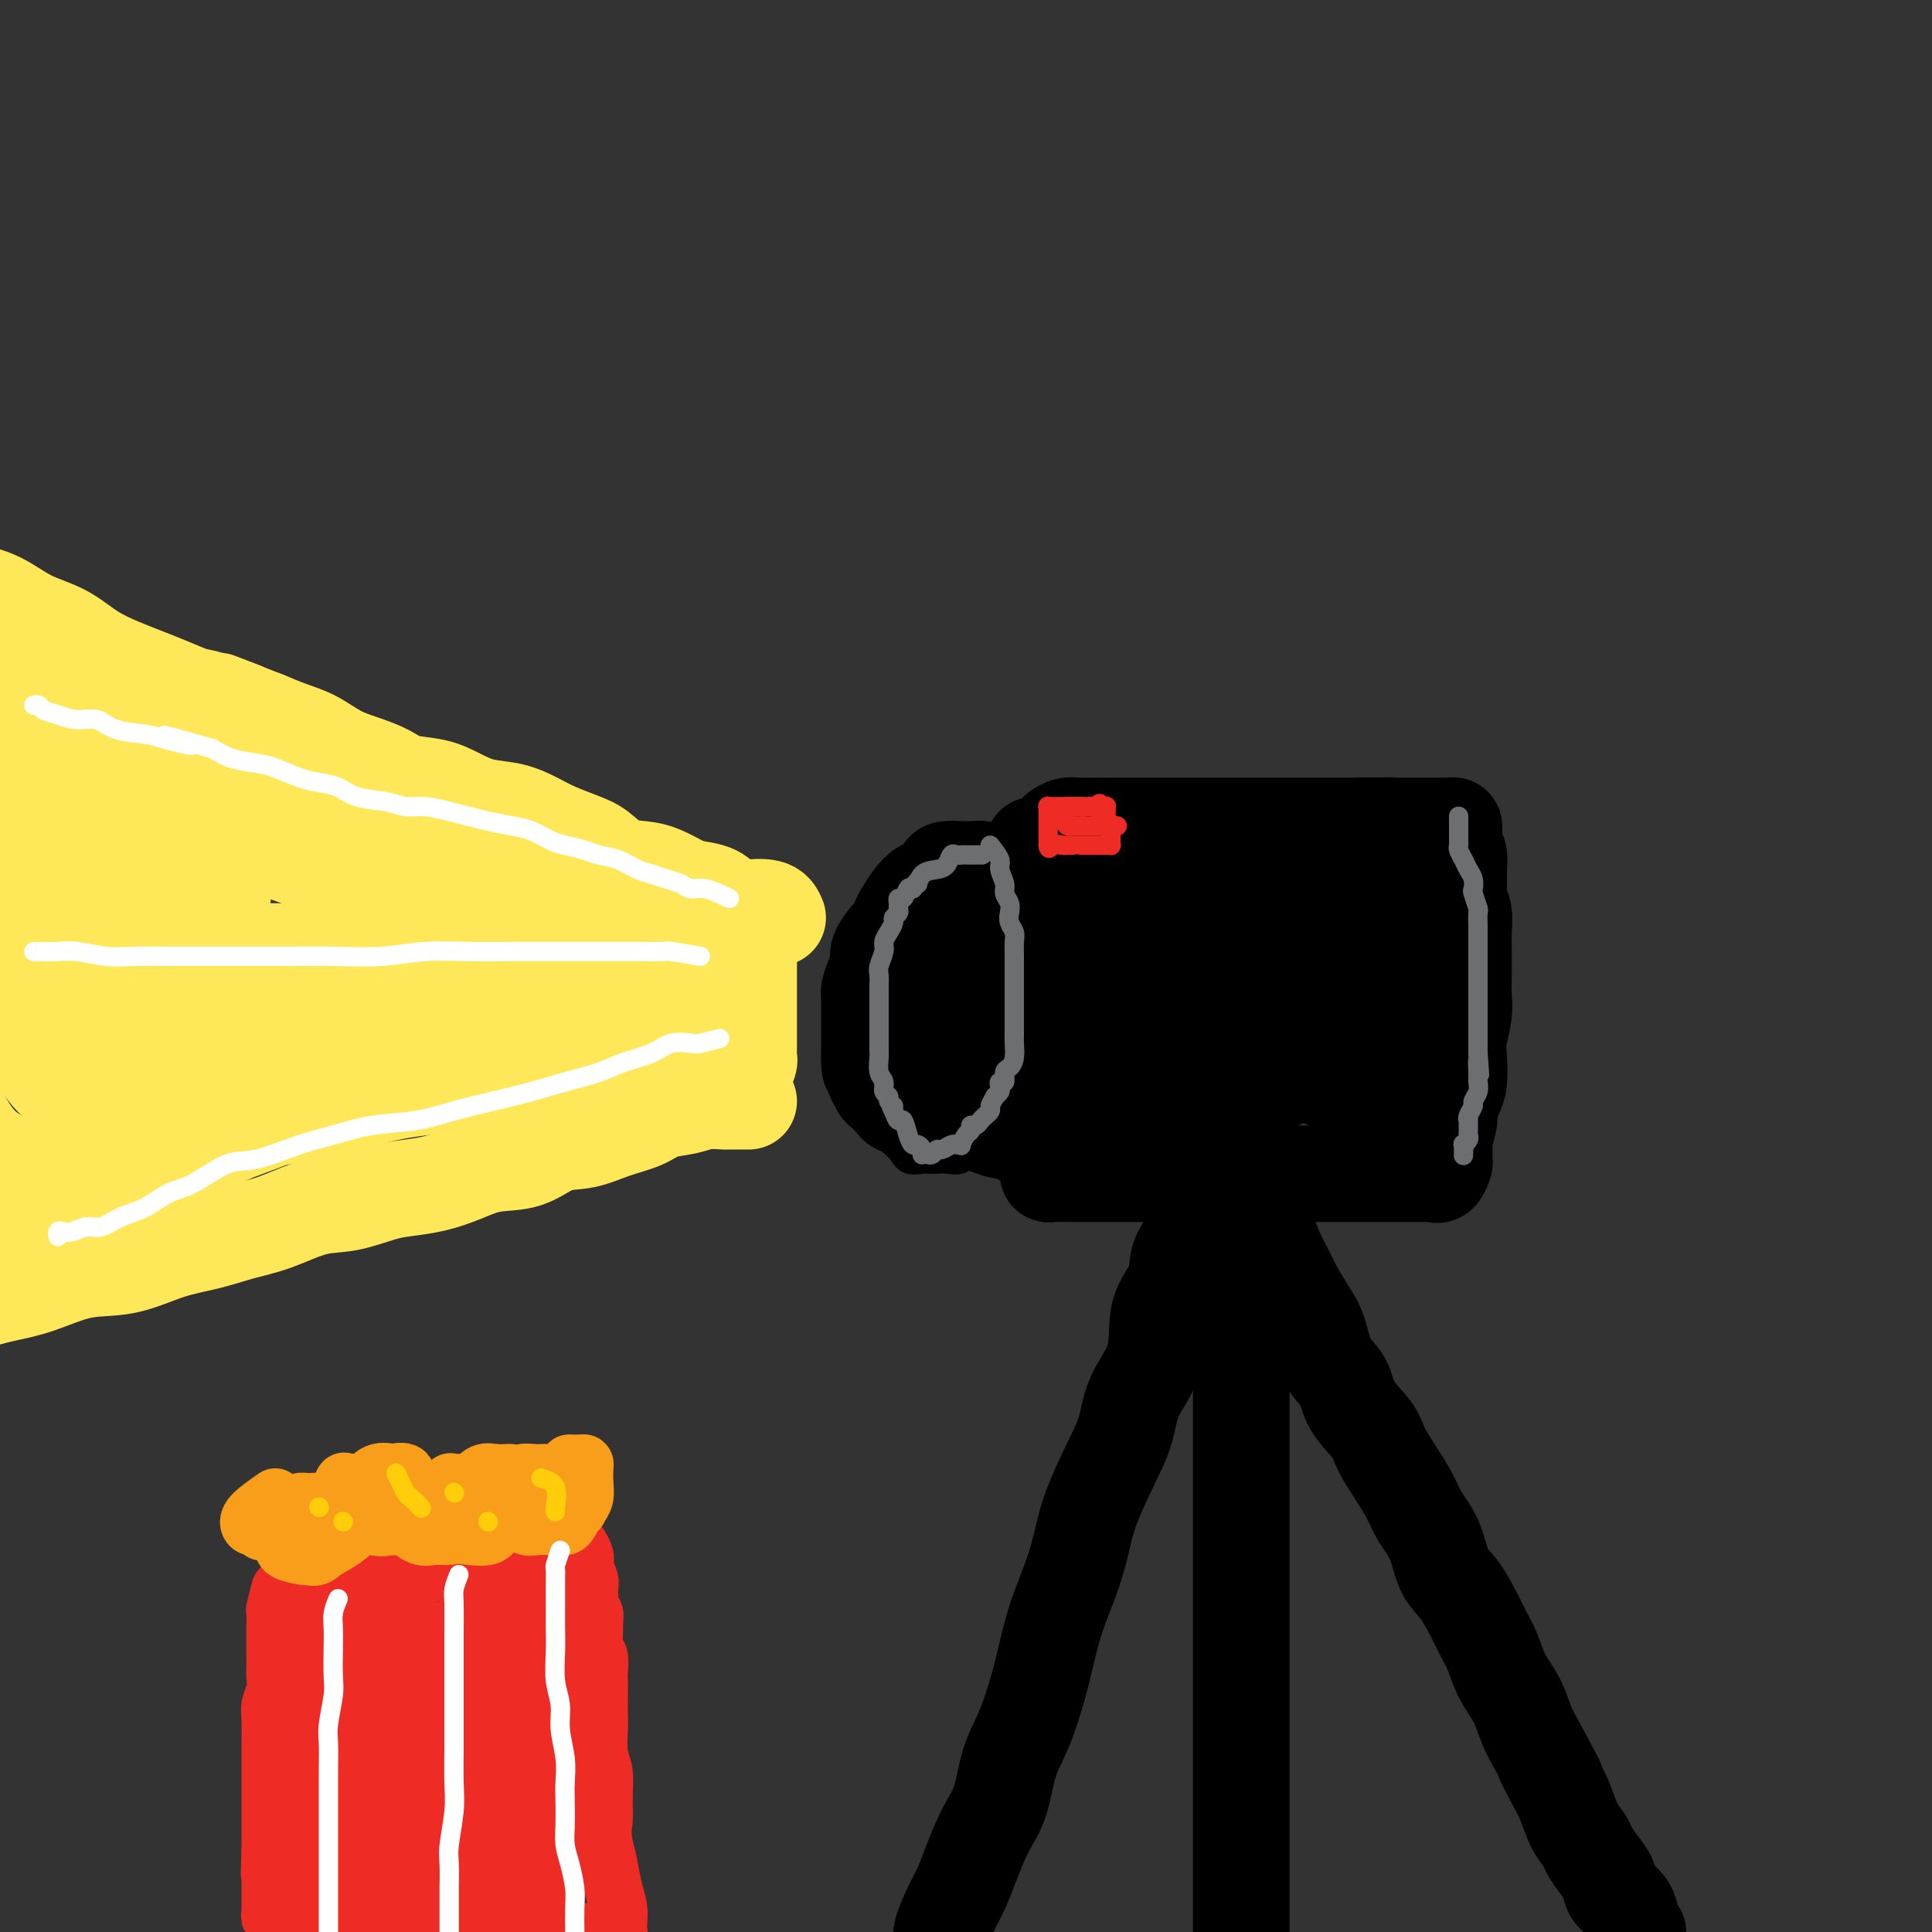 <svg viewBox='0 0 400 400' version='1.1' xmlns='http://www.w3.org/2000/svg' xmlns:xlink='http://www.w3.org/1999/xlink'><rect x="0" y="0" width="400" height="400" fill="#333333" stroke="none"/><g fill='none' stroke='rgb(0,0,0)' stroke-width='4' stroke-linecap='round' stroke-linejoin='round'><path d='M191,193c-1.594,0.885 -3.187,1.770 -4,2c-0.813,0.230 -0.844,-0.196 -1,0c-0.156,0.196 -0.437,1.014 -1,2c-0.563,0.986 -1.409,2.139 -2,3c-0.591,0.861 -0.928,1.431 -1,2c-0.072,0.569 0.121,1.138 0,2c-0.121,0.862 -0.554,2.016 -1,3c-0.446,0.984 -0.904,1.796 -1,3c-0.096,1.204 0.170,2.798 0,4c-0.170,1.202 -0.778,2.012 -1,3c-0.222,0.988 -0.059,2.155 0,3c0.059,0.845 0.014,1.368 0,2c-0.014,0.632 0.003,1.372 0,2c-0.003,0.628 -0.027,1.145 0,2c0.027,0.855 0.104,2.049 0,3c-0.104,0.951 -0.390,1.658 0,2c0.390,0.342 1.454,0.320 2,1c0.546,0.680 0.574,2.063 1,3c0.426,0.937 1.251,1.428 2,2c0.749,0.572 1.422,1.225 2,2c0.578,0.775 1.060,1.671 2,2c0.940,0.329 2.339,0.090 3,0c0.661,-0.090 0.586,-0.030 1,0c0.414,0.030 1.317,0.029 2,0c0.683,-0.029 1.145,-0.085 2,0c0.855,0.085 2.101,0.310 3,0c0.899,-0.310 1.449,-1.155 2,-2'/><path d='M201,239c2.598,-0.615 2.594,-1.153 3,-2c0.406,-0.847 1.223,-2.005 2,-3c0.777,-0.995 1.515,-1.828 2,-3c0.485,-1.172 0.719,-2.682 1,-4c0.281,-1.318 0.611,-2.443 1,-3c0.389,-0.557 0.836,-0.548 1,-1c0.164,-0.452 0.044,-1.367 0,-2c-0.044,-0.633 -0.012,-0.985 0,-2c0.012,-1.015 0.003,-2.695 0,-4c-0.003,-1.305 -0.001,-2.236 0,-3c0.001,-0.764 0.002,-1.362 0,-2c-0.002,-0.638 -0.007,-1.318 0,-2c0.007,-0.682 0.027,-1.367 0,-2c-0.027,-0.633 -0.100,-1.216 0,-2c0.100,-0.784 0.374,-1.770 0,-2c-0.374,-0.230 -1.394,0.296 -2,0c-0.606,-0.296 -0.796,-1.413 -1,-2c-0.204,-0.587 -0.421,-0.643 -1,-1c-0.579,-0.357 -1.520,-1.013 -2,-2c-0.480,-0.987 -0.499,-2.303 -1,-3c-0.501,-0.697 -1.484,-0.775 -2,-1c-0.516,-0.225 -0.566,-0.596 -1,-1c-0.434,-0.404 -1.254,-0.840 -2,-1c-0.746,-0.160 -1.419,-0.043 -2,0c-0.581,0.043 -1.070,0.011 -2,0c-0.930,-0.011 -2.301,-0.003 -3,0c-0.699,0.003 -0.727,0.001 -1,0c-0.273,-0.001 -0.792,-0.000 -1,0c-0.208,0.000 -0.104,0.000 0,0'/><path d='M216,213c0.423,-2.504 0.845,-5.008 1,-6c0.155,-0.992 0.042,-0.471 0,-1c-0.042,-0.529 -0.011,-2.106 0,-3c0.011,-0.894 0.004,-1.105 0,-2c-0.004,-0.895 -0.004,-2.474 0,-4c0.004,-1.526 0.012,-2.999 0,-4c-0.012,-1.001 -0.045,-1.529 0,-2c0.045,-0.471 0.166,-0.884 0,-2c-0.166,-1.116 -0.619,-2.936 -1,-4c-0.381,-1.064 -0.690,-1.373 -1,-2c-0.310,-0.627 -0.623,-1.571 -1,-2c-0.377,-0.429 -0.819,-0.341 -1,-1c-0.181,-0.659 -0.101,-2.064 0,-3c0.101,-0.936 0.223,-1.403 0,-2c-0.223,-0.597 -0.789,-1.324 -1,-2c-0.211,-0.676 -0.065,-1.302 0,-2c0.065,-0.698 0.051,-1.469 0,-2c-0.051,-0.531 -0.137,-0.823 0,-1c0.137,-0.177 0.499,-0.240 1,0c0.501,0.240 1.143,0.783 2,1c0.857,0.217 1.928,0.109 3,0'/><path d='M218,169c1.646,0.226 2.761,0.793 4,1c1.239,0.207 2.603,0.056 4,0c1.397,-0.056 2.828,-0.015 4,0c1.172,0.015 2.087,0.004 3,0c0.913,-0.004 1.826,-0.001 3,0c1.174,0.001 2.610,0.000 4,0c1.390,-0.000 2.736,-0.000 4,0c1.264,0.000 2.448,0.000 4,0c1.552,-0.000 3.472,-0.000 5,0c1.528,0.000 2.665,0.000 4,0c1.335,-0.000 2.868,-0.000 4,0c1.132,0.000 1.861,0.000 3,0c1.139,-0.000 2.687,-0.001 4,0c1.313,0.001 2.390,0.002 3,0c0.610,-0.002 0.752,-0.009 1,0c0.248,0.009 0.603,0.033 1,0c0.397,-0.033 0.838,-0.124 1,0c0.162,0.124 0.046,0.464 0,1c-0.046,0.536 -0.023,1.268 0,2'/><path d='M274,173c-0.061,0.663 -0.212,0.819 0,2c0.212,1.181 0.789,3.385 1,5c0.211,1.615 0.057,2.640 0,4c-0.057,1.360 -0.015,3.055 0,5c0.015,1.945 0.004,4.141 0,6c-0.004,1.859 -0.001,3.381 0,5c0.001,1.619 0.000,3.335 0,5c-0.000,1.665 0.000,3.278 0,5c-0.000,1.722 -0.001,3.553 0,5c0.001,1.447 0.004,2.509 0,4c-0.004,1.491 -0.016,3.412 0,5c0.016,1.588 0.060,2.842 0,4c-0.060,1.158 -0.223,2.221 0,4c0.223,1.779 0.831,4.274 1,6c0.169,1.726 -0.101,2.683 0,4c0.101,1.317 0.574,2.994 1,4c0.426,1.006 0.807,1.341 1,2c0.193,0.659 0.200,1.642 0,2c-0.200,0.358 -0.607,0.093 -1,0c-0.393,-0.093 -0.772,-0.013 -1,0c-0.228,0.013 -0.304,-0.043 -1,0c-0.696,0.043 -2.013,0.183 -3,0c-0.987,-0.183 -1.646,-0.690 -3,-1c-1.354,-0.310 -3.404,-0.423 -5,-1c-1.596,-0.577 -2.737,-1.617 -4,-2c-1.263,-0.383 -2.646,-0.109 -4,0c-1.354,0.109 -2.677,0.055 -4,0'/><path d='M252,246c-4.736,-0.736 -3.575,-0.575 -4,-1c-0.425,-0.425 -2.437,-1.438 -4,-2c-1.563,-0.562 -2.676,-0.675 -4,-1c-1.324,-0.325 -2.857,-0.861 -4,-1c-1.143,-0.139 -1.896,0.121 -3,0c-1.104,-0.121 -2.560,-0.621 -4,-1c-1.440,-0.379 -2.866,-0.638 -4,-1c-1.134,-0.362 -1.977,-0.829 -3,-1c-1.023,-0.171 -2.224,-0.046 -3,0c-0.776,0.046 -1.125,0.012 -2,0c-0.875,-0.012 -2.276,-0.003 -3,0c-0.724,0.003 -0.771,0.001 -1,0c-0.229,-0.001 -0.639,-0.000 -1,0c-0.361,0.000 -0.671,0.000 -1,0c-0.329,-0.000 -0.676,-0.000 -1,0c-0.324,0.000 -0.626,0.000 -1,0c-0.374,-0.000 -0.821,-0.000 -1,0c-0.179,0.000 -0.089,0.000 0,0'/></g>
<g fill='none' stroke='rgb(0,0,0)' stroke-width='20' stroke-linecap='round' stroke-linejoin='round'><path d='M214,175c-0.000,1.028 -0.000,2.056 0,3c0.000,0.944 0.000,1.804 0,2c-0.000,0.196 -0.000,-0.272 0,0c0.000,0.272 0.000,1.285 0,2c-0.000,0.715 -0.000,1.131 0,2c0.000,0.869 0.000,2.190 0,3c-0.000,0.810 -0.000,1.108 0,2c0.000,0.892 0.001,2.377 0,3c-0.001,0.623 -0.004,0.382 0,1c0.004,0.618 0.015,2.094 0,3c-0.015,0.906 -0.057,1.243 0,2c0.057,0.757 0.211,1.936 0,3c-0.211,1.064 -0.789,2.013 -1,3c-0.211,0.987 -0.055,2.012 0,3c0.055,0.988 0.011,1.940 0,3c-0.011,1.060 0.012,2.228 0,3c-0.012,0.772 -0.060,1.148 0,2c0.060,0.852 0.226,2.178 0,3c-0.226,0.822 -0.844,1.138 -1,2c-0.156,0.862 0.150,2.271 0,3c-0.150,0.729 -0.757,0.780 -1,1c-0.243,0.220 -0.121,0.610 0,1'/><path d='M211,225c-0.464,7.853 -0.124,2.485 0,1c0.124,-1.485 0.033,0.912 0,2c-0.033,1.088 -0.009,0.868 0,1c0.009,0.132 0.002,0.617 0,1c-0.002,0.383 -0.001,0.663 0,1c0.001,0.337 0.000,0.729 0,1c-0.000,0.271 -0.000,0.419 0,1c0.000,0.581 0.000,1.595 0,2c-0.000,0.405 -0.000,0.203 0,0'/><path d='M219,172c0.660,-0.423 1.320,-0.845 2,-1c0.680,-0.155 1.379,-0.041 2,0c0.621,0.041 1.162,0.011 2,0c0.838,-0.011 1.973,-0.003 3,0c1.027,0.003 1.947,0.001 3,0c1.053,-0.001 2.241,-0.000 3,0c0.759,0.000 1.090,0.000 2,0c0.910,-0.000 2.398,-0.000 3,0c0.602,0.000 0.316,0.000 1,0c0.684,-0.000 2.336,-0.000 3,0c0.664,0.000 0.341,0.000 1,0c0.659,-0.000 2.302,-0.000 3,0c0.698,0.000 0.451,0.000 1,0c0.549,-0.000 1.893,-0.000 3,0c1.107,0.000 1.976,0.000 3,0c1.024,-0.000 2.203,-0.000 3,0c0.797,0.000 1.213,0.000 2,0c0.787,-0.000 1.944,-0.000 3,0c1.056,0.000 2.010,0.000 3,0c0.990,-0.000 2.016,-0.000 3,0c0.984,0.000 1.927,0.000 3,0c1.073,-0.000 2.277,-0.000 3,0c0.723,0.000 0.964,0.000 2,0c1.036,-0.000 2.867,0.000 4,0c1.133,0.000 1.566,0.000 2,0'/><path d='M282,171c10.247,-0.155 4.366,-0.041 3,0c-1.366,0.041 1.783,0.011 3,0c1.217,-0.011 0.501,-0.003 1,0c0.499,0.003 2.213,0.001 3,0c0.787,-0.001 0.648,0.000 1,0c0.352,-0.000 1.194,-0.001 2,0c0.806,0.001 1.575,0.003 2,0c0.425,-0.003 0.506,-0.012 1,0c0.494,0.012 1.401,0.045 2,0c0.599,-0.045 0.892,-0.167 1,0c0.108,0.167 0.033,0.624 0,1c-0.033,0.376 -0.023,0.670 0,1c0.023,0.330 0.059,0.696 0,1c-0.059,0.304 -0.213,0.546 0,1c0.213,0.454 0.793,1.121 1,2c0.207,0.879 0.041,1.971 0,3c-0.041,1.029 0.041,1.996 0,3c-0.041,1.004 -0.207,2.046 0,3c0.207,0.954 0.787,1.819 1,3c0.213,1.181 0.058,2.677 0,4c-0.058,1.323 -0.019,2.472 0,4c0.019,1.528 0.019,3.436 0,5c-0.019,1.564 -0.057,2.786 0,4c0.057,1.214 0.208,2.422 0,4c-0.208,1.578 -0.777,3.528 -1,5c-0.223,1.472 -0.101,2.467 0,4c0.101,1.533 0.181,3.605 0,5c-0.181,1.395 -0.623,2.113 -1,3c-0.377,0.887 -0.688,1.944 -1,3'/><path d='M300,230c-0.403,3.308 0.089,1.578 0,2c-0.089,0.422 -0.759,2.996 -1,4c-0.241,1.004 -0.055,0.437 0,1c0.055,0.563 -0.023,2.256 0,3c0.023,0.744 0.148,0.539 0,1c-0.148,0.461 -0.568,1.588 -1,2c-0.432,0.412 -0.876,0.111 -1,0c-0.124,-0.111 0.073,-0.030 0,0c-0.073,0.030 -0.417,0.008 -1,0c-0.583,-0.008 -1.405,-0.002 -2,0c-0.595,0.002 -0.964,0.001 -2,0c-1.036,-0.001 -2.741,-0.000 -4,0c-1.259,0.000 -2.072,0.000 -3,0c-0.928,-0.000 -1.970,-0.000 -3,0c-1.030,0.000 -2.049,0.000 -3,0c-0.951,-0.000 -1.833,-0.000 -3,0c-1.167,0.000 -2.618,0.000 -4,0c-1.382,-0.000 -2.693,-0.000 -4,0c-1.307,0.000 -2.609,0.000 -4,0c-1.391,-0.000 -2.871,-0.000 -4,0c-1.129,0.000 -1.906,0.000 -3,0c-1.094,-0.000 -2.503,-0.000 -4,0c-1.497,0.000 -3.082,0.000 -4,0c-0.918,-0.000 -1.170,-0.000 -2,0c-0.830,0.000 -2.237,0.000 -3,0c-0.763,-0.000 -0.881,-0.000 -1,0'/><path d='M243,243c-9.109,-0.000 -4.380,-0.000 -3,0c1.380,0.000 -0.587,0.000 -2,0c-1.413,-0.000 -2.270,-0.000 -3,0c-0.730,0.000 -1.331,0.000 -2,0c-0.669,-0.000 -1.406,-0.000 -2,0c-0.594,0.000 -1.046,0.000 -2,0c-0.954,-0.000 -2.410,-0.000 -3,0c-0.590,0.000 -0.316,0.001 -1,0c-0.684,-0.001 -2.328,-0.004 -3,0c-0.672,0.004 -0.373,0.013 -1,0c-0.627,-0.013 -2.180,-0.050 -3,0c-0.820,0.050 -0.906,0.188 -1,0c-0.094,-0.188 -0.197,-0.700 0,-1c0.197,-0.300 0.694,-0.388 1,-1c0.306,-0.612 0.423,-1.747 1,-4c0.577,-2.253 1.616,-5.625 2,-9c0.384,-3.375 0.112,-6.752 1,-10c0.888,-3.248 2.935,-6.365 4,-9c1.065,-2.635 1.147,-4.786 2,-7c0.853,-2.214 2.477,-4.491 3,-6c0.523,-1.509 -0.056,-2.250 0,-3c0.056,-0.750 0.746,-1.510 1,-2c0.254,-0.490 0.073,-0.712 0,-1c-0.073,-0.288 -0.036,-0.644 0,-1'/><path d='M231,186c0.777,-0.423 1.554,-0.847 2,-1c0.446,-0.153 0.561,-0.037 2,0c1.439,0.037 4.201,-0.005 7,0c2.799,0.005 5.634,0.057 8,0c2.366,-0.057 4.263,-0.222 7,0c2.737,0.222 6.313,0.830 9,1c2.687,0.170 4.483,-0.099 7,0c2.517,0.099 5.755,0.565 8,1c2.245,0.435 3.499,0.839 4,1c0.501,0.161 0.251,0.081 0,0'/><path d='M240,185c1.243,-1.260 2.486,-2.520 3,-3c0.514,-0.480 0.298,-0.181 1,0c0.702,0.181 2.322,0.246 4,0c1.678,-0.246 3.414,-0.801 5,-1c1.586,-0.199 3.022,-0.043 5,0c1.978,0.043 4.497,-0.029 7,0c2.503,0.029 4.988,0.157 7,0c2.012,-0.157 3.551,-0.600 5,0c1.449,0.600 2.809,2.242 4,3c1.191,0.758 2.214,0.632 3,1c0.786,0.368 1.335,1.231 2,2c0.665,0.769 1.446,1.444 2,2c0.554,0.556 0.881,0.993 1,2c0.119,1.007 0.029,2.585 0,4c-0.029,1.415 0.003,2.668 0,4c-0.003,1.332 -0.042,2.745 0,4c0.042,1.255 0.166,2.353 0,4c-0.166,1.647 -0.623,3.843 -1,6c-0.377,2.157 -0.674,4.277 -1,6c-0.326,1.723 -0.682,3.051 -1,4c-0.318,0.949 -0.600,1.520 -1,2c-0.400,0.480 -0.920,0.870 -1,1c-0.080,0.130 0.280,-0.001 0,0c-0.280,0.001 -1.199,0.134 -2,0c-0.801,-0.134 -1.485,-0.536 -3,-1c-1.515,-0.464 -3.861,-0.990 -6,-2c-2.139,-1.010 -4.069,-2.505 -6,-4'/><path d='M267,219c-3.430,-1.879 -3.505,-3.078 -5,-4c-1.495,-0.922 -4.410,-1.568 -7,-2c-2.590,-0.432 -4.855,-0.650 -7,-1c-2.145,-0.350 -4.169,-0.832 -6,-1c-1.831,-0.168 -3.470,-0.021 -5,0c-1.530,0.021 -2.950,-0.083 -4,0c-1.050,0.083 -1.731,0.352 -2,1c-0.269,0.648 -0.127,1.677 0,2c0.127,0.323 0.240,-0.058 0,1c-0.240,1.058 -0.834,3.554 0,5c0.834,1.446 3.095,1.842 4,2c0.905,0.158 0.452,0.079 0,0'/><path d='M257,185c-4.576,2.279 -9.152,4.558 -12,6c-2.848,1.442 -3.968,2.046 -5,3c-1.032,0.954 -1.976,2.257 -3,4c-1.024,1.743 -2.127,3.927 -3,6c-0.873,2.073 -1.516,4.037 -2,6c-0.484,1.963 -0.810,3.925 -1,6c-0.190,2.075 -0.243,4.261 0,6c0.243,1.739 0.784,3.030 2,4c1.216,0.970 3.107,1.620 5,2c1.893,0.380 3.787,0.489 6,0c2.213,-0.489 4.746,-1.577 7,-4c2.254,-2.423 4.230,-6.183 6,-9c1.770,-2.817 3.333,-4.691 5,-7c1.667,-2.309 3.438,-5.051 4,-7c0.562,-1.949 -0.087,-3.104 0,-4c0.087,-0.896 0.908,-1.534 1,-2c0.092,-0.466 -0.546,-0.761 -2,-1c-1.454,-0.239 -3.724,-0.421 -6,0c-2.276,0.421 -4.559,1.445 -7,3c-2.441,1.555 -5.039,3.643 -7,6c-1.961,2.357 -3.286,4.985 -4,7c-0.714,2.015 -0.817,3.418 -1,5c-0.183,1.582 -0.444,3.342 0,5c0.444,1.658 1.594,3.214 4,4c2.406,0.786 6.068,0.801 9,1c2.932,0.199 5.133,0.583 8,0c2.867,-0.583 6.401,-2.134 9,-4c2.599,-1.866 4.264,-4.046 6,-6c1.736,-1.954 3.544,-3.680 5,-5c1.456,-1.320 2.559,-2.234 3,-3c0.441,-0.766 0.221,-1.383 0,-2'/><path d='M284,205c2.341,-3.153 1.194,-3.037 0,-3c-1.194,0.037 -2.436,-0.007 -4,0c-1.564,0.007 -3.452,0.065 -5,0c-1.548,-0.065 -2.758,-0.252 -4,1c-1.242,1.252 -2.516,3.943 -3,6c-0.484,2.057 -0.176,3.481 0,5c0.176,1.519 0.222,3.133 1,4c0.778,0.867 2.289,0.987 4,1c1.711,0.013 3.622,-0.080 5,0c1.378,0.080 2.221,0.333 3,0c0.779,-0.333 1.492,-1.253 2,-2c0.508,-0.747 0.811,-1.321 1,-2c0.189,-0.679 0.263,-1.464 0,-2c-0.263,-0.536 -0.864,-0.824 -2,-1c-1.136,-0.176 -2.806,-0.240 -5,0c-2.194,0.240 -4.913,0.783 -6,1c-1.087,0.217 -0.544,0.109 0,0'/><path d='M211,202c0.000,-2.861 0.000,-5.722 0,-7c-0.000,-1.278 -0.000,-0.973 0,-1c0.000,-0.027 0.001,-0.385 0,-1c-0.001,-0.615 -0.003,-1.487 0,-2c0.003,-0.513 0.012,-0.666 0,-1c-0.012,-0.334 -0.046,-0.849 0,-1c0.046,-0.151 0.170,0.061 0,0c-0.170,-0.061 -0.634,-0.395 -1,-1c-0.366,-0.605 -0.634,-1.482 -1,-2c-0.366,-0.518 -0.829,-0.678 -1,-1c-0.171,-0.322 -0.049,-0.806 0,-1c0.049,-0.194 0.024,-0.097 0,0'/><path d='M208,184c-0.703,-2.679 -0.962,-0.377 -1,0c-0.038,0.377 0.144,-1.171 0,-2c-0.144,-0.829 -0.615,-0.940 -1,-1c-0.385,-0.060 -0.685,-0.069 -1,0c-0.315,0.069 -0.646,0.215 -1,0c-0.354,-0.215 -0.733,-0.790 -1,-1c-0.267,-0.210 -0.424,-0.054 -1,0c-0.576,0.054 -1.572,0.007 -2,0c-0.428,-0.007 -0.289,0.025 -1,0c-0.711,-0.025 -2.273,-0.107 -3,0c-0.727,0.107 -0.618,0.403 -1,1c-0.382,0.597 -1.254,1.496 -2,2c-0.746,0.504 -1.366,0.611 -2,1c-0.634,0.389 -1.282,1.058 -2,2c-0.718,0.942 -1.507,2.157 -2,3c-0.493,0.843 -0.692,1.313 -1,2c-0.308,0.687 -0.726,1.590 -1,2c-0.274,0.410 -0.403,0.327 -1,1c-0.597,0.673 -1.663,2.103 -2,3c-0.337,0.897 0.053,1.262 0,2c-0.053,0.738 -0.550,1.851 -1,3c-0.450,1.149 -0.853,2.336 -1,3c-0.147,0.664 -0.039,0.807 0,1c0.039,0.193 0.011,0.436 0,1c-0.011,0.564 -0.003,1.449 0,2c0.003,0.551 0.001,0.766 0,1c-0.001,0.234 -0.000,0.485 0,1c0.000,0.515 0.000,1.293 0,2c-0.000,0.707 -0.000,1.344 0,2c0.000,0.656 0.000,1.330 0,2c-0.000,0.670 -0.000,1.335 0,2'/><path d='M180,219c-0.066,3.748 0.770,2.117 1,2c0.230,-0.117 -0.146,1.278 0,2c0.146,0.722 0.813,0.771 1,1c0.187,0.229 -0.106,0.639 0,1c0.106,0.361 0.613,0.674 1,1c0.387,0.326 0.656,0.664 1,1c0.344,0.336 0.763,0.668 1,1c0.237,0.332 0.292,0.664 1,1c0.708,0.336 2.068,0.678 3,1c0.932,0.322 1.435,0.625 2,1c0.565,0.375 1.191,0.822 2,1c0.809,0.178 1.802,0.086 3,0c1.198,-0.086 2.601,-0.167 4,0c1.399,0.167 2.794,0.581 4,1c1.206,0.419 2.222,0.842 3,1c0.778,0.158 1.319,0.053 2,0c0.681,-0.053 1.502,-0.052 2,0c0.498,0.052 0.671,0.155 1,0c0.329,-0.155 0.813,-0.568 1,-1c0.187,-0.432 0.078,-0.881 0,-1c-0.078,-0.119 -0.125,0.093 0,0c0.125,-0.093 0.423,-0.492 1,-1c0.577,-0.508 1.433,-1.126 2,-2c0.567,-0.874 0.845,-2.005 2,-4c1.155,-1.995 3.187,-4.856 4,-6c0.813,-1.144 0.406,-0.572 0,0'/><path d='M205,189c-2.115,0.935 -4.230,1.870 -5,3c-0.770,1.130 -0.197,2.456 0,4c0.197,1.544 0.016,3.307 0,5c-0.016,1.693 0.134,3.316 0,5c-0.134,1.684 -0.552,3.428 0,5c0.552,1.572 2.074,2.972 3,4c0.926,1.028 1.256,1.684 2,2c0.744,0.316 1.902,0.292 3,0c1.098,-0.292 2.138,-0.850 3,-2c0.862,-1.150 1.548,-2.890 2,-5c0.452,-2.110 0.671,-4.589 1,-7c0.329,-2.411 0.770,-4.753 1,-6c0.230,-1.247 0.250,-1.400 0,-2c-0.250,-0.600 -0.769,-1.648 -1,-2c-0.231,-0.352 -0.174,-0.006 -1,0c-0.826,0.006 -2.537,-0.326 -4,0c-1.463,0.326 -2.679,1.311 -4,3c-1.321,1.689 -2.746,4.082 -4,6c-1.254,1.918 -2.338,3.361 -3,5c-0.662,1.639 -0.903,3.473 -1,5c-0.097,1.527 -0.051,2.748 0,4c0.051,1.252 0.107,2.535 0,3c-0.107,0.465 -0.379,0.113 0,0c0.379,-0.113 1.407,0.013 2,0c0.593,-0.013 0.749,-0.163 1,0c0.251,0.163 0.595,0.640 1,0c0.405,-0.640 0.872,-2.398 1,-4c0.128,-1.602 -0.081,-3.047 0,-4c0.081,-0.953 0.452,-1.415 0,-2c-0.452,-0.585 -1.726,-1.292 -3,-2'/><path d='M199,207c-1.265,-1.182 -2.926,-0.137 -4,0c-1.074,0.137 -1.561,-0.632 -2,-1c-0.439,-0.368 -0.831,-0.333 -2,1c-1.169,1.333 -3.114,3.965 -4,6c-0.886,2.035 -0.712,3.473 -1,5c-0.288,1.527 -1.039,3.142 0,4c1.039,0.858 3.868,0.959 5,1c1.132,0.041 0.566,0.020 0,0'/><path d='M252,235c-0.909,0.935 -1.818,1.870 -2,3c-0.182,1.130 0.364,2.454 0,4c-0.364,1.546 -1.639,3.315 -2,5c-0.361,1.685 0.193,3.286 0,5c-0.193,1.714 -1.134,3.541 -2,5c-0.866,1.459 -1.657,2.552 -2,4c-0.343,1.448 -0.237,3.253 -1,5c-0.763,1.747 -2.394,3.436 -3,6c-0.606,2.564 -0.186,6.004 -1,9c-0.814,2.996 -2.862,5.548 -4,8c-1.138,2.452 -1.368,4.802 -2,7c-0.632,2.198 -1.668,4.242 -3,7c-1.332,2.758 -2.962,6.230 -4,9c-1.038,2.770 -1.485,4.838 -2,7c-0.515,2.162 -1.099,4.418 -2,7c-0.901,2.582 -2.118,5.488 -3,8c-0.882,2.512 -1.429,4.628 -2,7c-0.571,2.372 -1.167,4.998 -2,8c-0.833,3.002 -1.903,6.378 -3,9c-1.097,2.622 -2.219,4.491 -3,7c-0.781,2.509 -1.220,5.660 -2,8c-0.780,2.340 -1.901,3.870 -3,6c-1.099,2.130 -2.174,4.860 -3,7c-0.826,2.140 -1.401,3.689 -2,5c-0.599,1.311 -1.221,2.384 -2,4c-0.779,1.616 -1.714,3.773 -2,5c-0.286,1.227 0.077,1.523 0,2c-0.077,0.477 -0.593,1.136 -1,2c-0.407,0.864 -0.703,1.932 -1,3'/><path d='M193,407c-7.286,19.833 -2.500,6.417 -1,2c1.500,-4.417 -0.286,0.167 -1,2c-0.714,1.833 -0.357,0.917 0,0'/><path d='M257,228c0.000,1.272 0.000,2.544 0,4c0.000,1.456 0.000,3.096 0,5c0.000,1.904 0.000,4.071 0,6c0.000,1.929 0.000,3.619 0,6c0.000,2.381 0.000,5.453 0,8c0.000,2.547 0.000,4.568 0,7c0.000,2.432 0.000,5.273 0,8c0.000,2.727 0.000,5.338 0,8c0.000,2.662 0.000,5.374 0,8c0.000,2.626 0.000,5.167 0,8c0.000,2.833 0.000,5.958 0,9c0.000,3.042 0.000,6.003 0,9c0.000,2.997 0.000,6.032 0,9c0.000,2.968 0.000,5.868 0,9c0.000,3.132 0.000,6.496 0,9c0.000,2.504 0.000,4.148 0,6c0.000,1.852 0.000,3.912 0,6c0.000,2.088 0.000,4.206 0,6c0.000,1.794 0.000,3.265 0,5c0.000,1.735 0.000,3.732 0,6c0.000,2.268 0.000,4.805 0,7c0.000,2.195 0.000,4.046 0,6c0.000,1.954 0.000,4.011 0,6c0.000,1.989 0.000,3.911 0,6c0.000,2.089 0.000,4.345 0,6c0.000,1.655 0.000,2.709 0,4c0.000,1.291 0.000,2.820 0,4c0.000,1.180 0.000,2.010 0,3c0.000,0.990 0.000,2.140 0,3c0.000,0.860 0.000,1.430 0,2'/><path d='M257,417c0.000,29.622 0.000,9.178 0,1c0.000,-8.178 0.000,-4.089 0,0'/><path d='M254,235c0.893,2.623 1.786,5.246 2,6c0.214,0.754 -0.252,-0.360 0,0c0.252,0.360 1.223,2.196 2,4c0.777,1.804 1.362,3.576 2,5c0.638,1.424 1.329,2.499 2,4c0.671,1.501 1.321,3.427 2,5c0.679,1.573 1.388,2.791 2,4c0.612,1.209 1.127,2.408 2,4c0.873,1.592 2.105,3.576 3,5c0.895,1.424 1.455,2.289 2,4c0.545,1.711 1.076,4.270 2,6c0.924,1.730 2.242,2.632 3,4c0.758,1.368 0.955,3.202 2,5c1.045,1.798 2.936,3.561 4,5c1.064,1.439 1.300,2.553 2,4c0.700,1.447 1.863,3.227 3,5c1.137,1.773 2.247,3.540 3,5c0.753,1.460 1.150,2.613 2,4c0.850,1.387 2.153,3.007 3,5c0.847,1.993 1.238,4.359 2,6c0.762,1.641 1.894,2.556 3,4c1.106,1.444 2.187,3.417 3,5c0.813,1.583 1.358,2.776 2,4c0.642,1.224 1.379,2.480 2,4c0.621,1.520 1.125,3.304 2,5c0.875,1.696 2.120,3.303 3,5c0.880,1.697 1.394,3.485 2,5c0.606,1.515 1.303,2.758 2,4'/><path d='M318,361c7.010,12.931 3.034,5.758 2,4c-1.034,-1.758 0.874,1.898 2,4c1.126,2.102 1.470,2.649 2,4c0.530,1.351 1.245,3.505 2,5c0.755,1.495 1.548,2.329 2,3c0.452,0.671 0.562,1.178 1,2c0.438,0.822 1.202,1.957 2,3c0.798,1.043 1.629,1.992 2,3c0.371,1.008 0.281,2.074 1,3c0.719,0.926 2.245,1.712 3,3c0.755,1.288 0.738,3.077 1,4c0.262,0.923 0.801,0.979 1,1c0.199,0.021 0.057,0.006 0,0c-0.057,-0.006 -0.028,-0.003 0,0'/></g>
<g fill='none' stroke='rgb(254,232,89)' stroke-width='20' stroke-linecap='round' stroke-linejoin='round'><path d='M161,190c-0.364,-0.841 -0.729,-1.682 -2,-2c-1.271,-0.318 -3.450,-0.113 -4,0c-0.550,0.113 0.528,0.133 0,0c-0.528,-0.133 -2.661,-0.421 -4,-1c-1.339,-0.579 -1.882,-1.451 -3,-2c-1.118,-0.549 -2.809,-0.775 -4,-1c-1.191,-0.225 -1.883,-0.448 -3,-1c-1.117,-0.552 -2.660,-1.432 -4,-2c-1.340,-0.568 -2.476,-0.824 -4,-1c-1.524,-0.176 -3.435,-0.273 -5,-1c-1.565,-0.727 -2.783,-2.082 -4,-3c-1.217,-0.918 -2.432,-1.397 -4,-2c-1.568,-0.603 -3.489,-1.330 -5,-2c-1.511,-0.670 -2.611,-1.283 -4,-2c-1.389,-0.717 -3.068,-1.539 -5,-2c-1.932,-0.461 -4.119,-0.560 -6,-1c-1.881,-0.440 -3.457,-1.220 -5,-2c-1.543,-0.780 -3.051,-1.559 -5,-2c-1.949,-0.441 -4.337,-0.545 -6,-1c-1.663,-0.455 -2.600,-1.263 -4,-2c-1.400,-0.737 -3.262,-1.405 -5,-2c-1.738,-0.595 -3.353,-1.118 -5,-2c-1.647,-0.882 -3.328,-2.122 -5,-3c-1.672,-0.878 -3.335,-1.394 -5,-2c-1.665,-0.606 -3.333,-1.303 -5,-2'/><path d='M55,149c-17.215,-6.684 -7.251,-2.893 -5,-2c2.251,0.893 -3.211,-1.111 -6,-2c-2.789,-0.889 -2.905,-0.663 -4,-1c-1.095,-0.337 -3.168,-1.238 -5,-2c-1.832,-0.762 -3.422,-1.385 -5,-2c-1.578,-0.615 -3.143,-1.222 -5,-2c-1.857,-0.778 -4.005,-1.727 -6,-3c-1.995,-1.273 -3.836,-2.869 -6,-4c-2.164,-1.131 -4.650,-1.797 -7,-3c-2.350,-1.203 -4.565,-2.945 -7,-4c-2.435,-1.055 -5.091,-1.425 -8,-2c-2.909,-0.575 -6.072,-1.356 -9,-2c-2.928,-0.644 -5.620,-1.152 -8,-2c-2.380,-0.848 -4.449,-2.036 -6,-3c-1.551,-0.964 -2.586,-1.704 -3,-2c-0.414,-0.296 -0.207,-0.148 0,0'/><path d='M155,228c-1.676,-0.007 -3.351,-0.014 -4,0c-0.649,0.014 -0.271,0.048 -1,0c-0.729,-0.048 -2.563,-0.179 -4,0c-1.437,0.179 -2.476,0.668 -4,1c-1.524,0.332 -3.533,0.507 -5,1c-1.467,0.493 -2.392,1.306 -4,2c-1.608,0.694 -3.899,1.270 -6,2c-2.101,0.730 -4.013,1.613 -6,2c-1.987,0.387 -4.049,0.278 -6,1c-1.951,0.722 -3.792,2.274 -6,3c-2.208,0.726 -4.783,0.627 -7,1c-2.217,0.373 -4.075,1.217 -6,2c-1.925,0.783 -3.915,1.503 -6,2c-2.085,0.497 -4.264,0.770 -6,1c-1.736,0.230 -3.029,0.418 -5,1c-1.971,0.582 -4.622,1.560 -7,2c-2.378,0.440 -4.485,0.343 -7,1c-2.515,0.657 -5.439,2.068 -8,3c-2.561,0.932 -4.758,1.386 -7,2c-2.242,0.614 -4.530,1.390 -7,2c-2.470,0.610 -5.123,1.056 -8,2c-2.877,0.944 -5.977,2.387 -9,3c-3.023,0.613 -5.968,0.396 -9,1c-3.032,0.604 -6.152,2.030 -9,3c-2.848,0.970 -5.424,1.485 -8,2'/><path d='M0,268c-22.741,6.248 -11.094,2.868 -9,2c2.094,-0.868 -5.364,0.777 -10,2c-4.636,1.223 -6.448,2.026 -9,3c-2.552,0.974 -5.843,2.121 -9,3c-3.157,0.879 -6.180,1.490 -8,2c-1.820,0.510 -2.436,0.920 -4,1c-1.564,0.080 -4.075,-0.171 -5,0c-0.925,0.171 -0.264,0.763 0,1c0.264,0.237 0.132,0.118 0,0'/><path d='M155,191c-0.000,1.545 -0.000,3.090 0,4c0.000,0.910 0.000,1.184 0,2c-0.000,0.816 -0.000,2.173 0,3c0.000,0.827 0.000,1.125 0,2c-0.000,0.875 -0.000,2.327 0,3c0.000,0.673 0.000,0.568 0,1c-0.000,0.432 -0.000,1.400 0,2c0.000,0.600 0.000,0.832 0,1c-0.000,0.168 -0.000,0.273 0,1c0.000,0.727 0.001,2.077 0,3c-0.001,0.923 -0.004,1.420 0,2c0.004,0.580 0.015,1.243 0,2c-0.015,0.757 -0.057,1.608 0,2c0.057,0.392 0.211,0.326 0,1c-0.211,0.674 -0.789,2.088 -1,3c-0.211,0.912 -0.057,1.323 0,2c0.057,0.677 0.016,1.622 0,2c-0.016,0.378 -0.008,0.189 0,0'/><path d='M139,220c-1.558,-0.421 -3.117,-0.843 -4,-1c-0.883,-0.157 -1.092,-0.051 -2,0c-0.908,0.051 -2.515,0.045 -4,0c-1.485,-0.045 -2.846,-0.129 -5,0c-2.154,0.129 -5.100,0.470 -8,1c-2.900,0.530 -5.755,1.249 -9,2c-3.245,0.751 -6.880,1.535 -10,2c-3.120,0.465 -5.726,0.610 -9,1c-3.274,0.390 -7.217,1.026 -11,2c-3.783,0.974 -7.407,2.285 -11,3c-3.593,0.715 -7.156,0.834 -11,2c-3.844,1.166 -7.971,3.380 -12,5c-4.029,1.620 -7.961,2.646 -12,4c-4.039,1.354 -8.184,3.036 -12,4c-3.816,0.964 -7.301,1.211 -11,2c-3.699,0.789 -7.612,2.120 -11,3c-3.388,0.880 -6.251,1.307 -9,2c-2.749,0.693 -5.383,1.651 -8,2c-2.617,0.349 -5.217,0.089 -7,0c-1.783,-0.089 -2.750,-0.007 -3,0c-0.250,0.007 0.217,-0.061 2,0c1.783,0.061 4.882,0.251 9,0c4.118,-0.251 9.255,-0.943 14,-2c4.745,-1.057 9.097,-2.479 14,-4c4.903,-1.521 10.355,-3.140 16,-5c5.645,-1.860 11.481,-3.962 17,-6c5.519,-2.038 10.720,-4.011 16,-6c5.280,-1.989 10.640,-3.995 16,-6'/><path d='M74,225c14.617,-5.350 11.658,-5.225 13,-6c1.342,-0.775 6.984,-2.449 11,-4c4.016,-1.551 6.406,-2.977 9,-4c2.594,-1.023 5.392,-1.641 8,-2c2.608,-0.359 5.025,-0.459 7,-1c1.975,-0.541 3.509,-1.522 5,-2c1.491,-0.478 2.938,-0.454 4,-1c1.062,-0.546 1.738,-1.662 2,-2c0.262,-0.338 0.108,0.102 0,0c-0.108,-0.102 -0.172,-0.748 0,-1c0.172,-0.252 0.578,-0.112 1,0c0.422,0.112 0.859,0.197 1,0c0.141,-0.197 -0.014,-0.676 0,-1c0.014,-0.324 0.198,-0.495 0,-1c-0.198,-0.505 -0.778,-1.345 -2,-2c-1.222,-0.655 -3.088,-1.124 -5,-2c-1.912,-0.876 -3.871,-2.159 -6,-3c-2.129,-0.841 -4.428,-1.240 -7,-2c-2.572,-0.760 -5.416,-1.883 -9,-3c-3.584,-1.117 -7.908,-2.230 -12,-3c-4.092,-0.770 -7.953,-1.196 -12,-2c-4.047,-0.804 -8.282,-1.986 -12,-3c-3.718,-1.014 -6.919,-1.861 -10,-3c-3.081,-1.139 -6.040,-2.569 -9,-4'/><path d='M51,173c-12.369,-3.574 -7.793,-2.509 -7,-3c0.793,-0.491 -2.199,-2.539 -4,-4c-1.801,-1.461 -2.411,-2.333 -3,-3c-0.589,-0.667 -1.158,-1.127 -2,-2c-0.842,-0.873 -1.958,-2.159 -3,-3c-1.042,-0.841 -2.009,-1.236 -3,-2c-0.991,-0.764 -2.006,-1.895 -3,-3c-0.994,-1.105 -1.966,-2.182 -3,-3c-1.034,-0.818 -2.130,-1.376 -3,-2c-0.870,-0.624 -1.513,-1.316 -3,-2c-1.487,-0.684 -3.818,-1.362 -6,-2c-2.182,-0.638 -4.216,-1.236 -6,-2c-1.784,-0.764 -3.318,-1.695 -5,-2c-1.682,-0.305 -3.512,0.014 -5,0c-1.488,-0.014 -2.633,-0.362 -4,0c-1.367,0.362 -2.956,1.435 -4,3c-1.044,1.565 -1.541,3.622 -2,7c-0.459,3.378 -0.878,8.077 -1,13c-0.122,4.923 0.052,10.071 0,15c-0.052,4.929 -0.330,9.641 0,14c0.330,4.359 1.269,8.366 2,13c0.731,4.634 1.256,9.897 2,14c0.744,4.103 1.708,7.048 3,10c1.292,2.952 2.912,5.910 5,8c2.088,2.090 4.642,3.310 7,4c2.358,0.690 4.519,0.849 7,0c2.481,-0.849 5.284,-2.705 8,-6c2.716,-3.295 5.347,-8.027 8,-13c2.653,-4.973 5.330,-10.185 7,-16c1.670,-5.815 2.334,-12.233 3,-17c0.666,-4.767 1.333,-7.884 2,-11'/><path d='M38,178c0.851,-5.720 0.477,-6.021 -1,-7c-1.477,-0.979 -4.059,-2.635 -6,-4c-1.941,-1.365 -3.242,-2.438 -5,-3c-1.758,-0.562 -3.973,-0.614 -6,-1c-2.027,-0.386 -3.864,-1.105 -6,0c-2.136,1.105 -4.569,4.033 -6,8c-1.431,3.967 -1.861,8.971 -2,13c-0.139,4.029 0.012,7.083 0,11c-0.012,3.917 -0.187,8.698 0,13c0.187,4.302 0.735,8.126 2,11c1.265,2.874 3.246,4.800 5,6c1.754,1.200 3.280,1.674 5,2c1.720,0.326 3.633,0.503 5,-2c1.367,-2.503 2.188,-7.684 3,-13c0.812,-5.316 1.617,-10.765 2,-17c0.383,-6.235 0.345,-13.257 0,-20c-0.345,-6.743 -0.997,-13.207 -2,-17c-1.003,-3.793 -2.356,-4.914 -4,-6c-1.644,-1.086 -3.578,-2.136 -5,-3c-1.422,-0.864 -2.330,-1.542 -4,0c-1.670,1.542 -4.102,5.303 -6,9c-1.898,3.697 -3.263,7.331 -4,12c-0.737,4.669 -0.845,10.372 -1,15c-0.155,4.628 -0.358,8.182 0,12c0.358,3.818 1.277,7.899 3,11c1.723,3.101 4.251,5.222 7,7c2.749,1.778 5.720,3.214 9,4c3.280,0.786 6.869,0.922 10,0c3.131,-0.922 5.805,-2.902 8,-6c2.195,-3.098 3.913,-7.314 5,-12c1.087,-4.686 1.544,-9.843 2,-15'/><path d='M46,186c1.142,-7.006 0.497,-11.021 0,-15c-0.497,-3.979 -0.846,-7.921 -2,-11c-1.154,-3.079 -3.115,-5.294 -5,-7c-1.885,-1.706 -3.696,-2.902 -6,-3c-2.304,-0.098 -5.102,0.904 -7,3c-1.898,2.096 -2.896,5.287 -4,10c-1.104,4.713 -2.312,10.947 -3,16c-0.688,5.053 -0.854,8.925 0,13c0.854,4.075 2.728,8.352 5,12c2.272,3.648 4.942,6.668 8,9c3.058,2.332 6.504,3.975 10,5c3.496,1.025 7.041,1.431 11,1c3.959,-0.431 8.331,-1.700 12,-4c3.669,-2.300 6.635,-5.630 9,-9c2.365,-3.370 4.131,-6.780 5,-10c0.869,-3.220 0.843,-6.251 1,-9c0.157,-2.749 0.497,-5.218 -1,-8c-1.497,-2.782 -4.829,-5.878 -8,-8c-3.171,-2.122 -6.179,-3.271 -10,-4c-3.821,-0.729 -8.453,-1.038 -12,0c-3.547,1.038 -6.009,3.422 -9,6c-2.991,2.578 -6.511,5.349 -8,8c-1.489,2.651 -0.947,5.181 -1,8c-0.053,2.819 -0.701,5.926 0,9c0.701,3.074 2.753,6.114 6,9c3.247,2.886 7.690,5.619 12,7c4.310,1.381 8.486,1.409 13,1c4.514,-0.409 9.364,-1.254 13,-3c3.636,-1.746 6.056,-4.393 8,-7c1.944,-2.607 3.413,-5.173 4,-8c0.587,-2.827 0.294,-5.913 0,-9'/><path d='M87,188c-0.112,-4.738 -2.392,-8.082 -5,-11c-2.608,-2.918 -5.545,-5.410 -9,-7c-3.455,-1.590 -7.427,-2.277 -11,-3c-3.573,-0.723 -6.748,-1.482 -10,-1c-3.252,0.482 -6.580,2.204 -9,4c-2.420,1.796 -3.931,3.665 -5,7c-1.069,3.335 -1.695,8.136 -2,12c-0.305,3.864 -0.289,6.790 1,10c1.289,3.210 3.850,6.704 7,9c3.150,2.296 6.890,3.394 11,4c4.110,0.606 8.589,0.720 13,0c4.411,-0.720 8.754,-2.274 12,-4c3.246,-1.726 5.394,-3.625 7,-5c1.606,-1.375 2.671,-2.225 3,-3c0.329,-0.775 -0.076,-1.476 0,-2c0.076,-0.524 0.635,-0.873 0,-1c-0.635,-0.127 -2.463,-0.034 -5,0c-2.537,0.034 -5.783,0.008 -9,0c-3.217,-0.008 -6.407,0.002 -10,0c-3.593,-0.002 -7.590,-0.015 -11,0c-3.410,0.015 -6.231,0.060 -8,0c-1.769,-0.060 -2.484,-0.224 -3,0c-0.516,0.224 -0.832,0.836 0,2c0.832,1.164 2.814,2.881 6,4c3.186,1.119 7.577,1.641 13,2c5.423,0.359 11.876,0.557 17,0c5.124,-0.557 8.917,-1.867 13,-3c4.083,-1.133 8.455,-2.087 11,-3c2.545,-0.913 3.262,-1.784 4,-2c0.738,-0.216 1.497,0.224 1,0c-0.497,-0.224 -2.248,-1.112 -4,-2'/><path d='M105,195c-2.295,-0.505 -6.534,-0.766 -11,-1c-4.466,-0.234 -9.161,-0.441 -14,0c-4.839,0.441 -9.821,1.530 -15,3c-5.179,1.470 -10.553,3.320 -15,5c-4.447,1.680 -7.967,3.189 -11,5c-3.033,1.811 -5.581,3.925 -7,6c-1.419,2.075 -1.711,4.111 -2,6c-0.289,1.889 -0.575,3.631 1,5c1.575,1.369 5.012,2.367 9,3c3.988,0.633 8.528,0.902 12,1c3.472,0.098 5.877,0.025 8,0c2.123,-0.025 3.966,-0.003 5,0c1.034,0.003 1.260,-0.012 1,0c-0.260,0.012 -1.006,0.053 -2,0c-0.994,-0.053 -2.235,-0.200 -5,0c-2.765,0.200 -7.052,0.746 -11,2c-3.948,1.254 -7.557,3.215 -9,4c-1.443,0.785 -0.722,0.392 0,0'/><path d='M142,197c-0.823,0.318 -1.646,0.636 -2,1c-0.354,0.364 -0.238,0.774 0,2c0.238,1.226 0.600,3.267 1,5c0.400,1.733 0.838,3.159 1,5c0.162,1.841 0.046,4.097 0,5c-0.046,0.903 -0.023,0.451 0,0'/></g>
<g fill='none' stroke='rgb(109,110,112)' stroke-width='4' stroke-linecap='round' stroke-linejoin='round'><path d='M205,175c0.878,1.120 1.756,2.239 2,3c0.244,0.761 -0.144,1.162 0,2c0.144,0.838 0.822,2.111 1,3c0.178,0.889 -0.145,1.393 0,2c0.145,0.607 0.757,1.317 1,2c0.243,0.683 0.118,1.341 0,2c-0.118,0.659 -0.228,1.320 0,2c0.228,0.680 0.793,1.379 1,2c0.207,0.621 0.055,1.163 0,2c-0.055,0.837 -0.015,1.967 0,3c0.015,1.033 0.004,1.969 0,3c-0.004,1.031 -0.001,2.158 0,3c0.001,0.842 0.000,1.398 0,2c-0.000,0.602 -0.000,1.248 0,2c0.000,0.752 0.001,1.608 0,2c-0.001,0.392 -0.003,0.319 0,1c0.003,0.681 0.011,2.118 0,3c-0.011,0.882 -0.040,1.211 0,2c0.040,0.789 0.151,2.039 0,3c-0.151,0.961 -0.562,1.634 -1,2c-0.438,0.366 -0.901,0.427 -1,1c-0.099,0.573 0.167,1.659 0,2c-0.167,0.341 -0.766,-0.063 -1,0c-0.234,0.063 -0.101,0.594 0,1c0.101,0.406 0.172,0.687 0,1c-0.172,0.313 -0.586,0.656 -1,1'/><path d='M206,227c-0.863,1.647 -1.019,1.765 -1,2c0.019,0.235 0.213,0.589 0,1c-0.213,0.411 -0.831,0.880 -1,1c-0.169,0.120 0.113,-0.108 0,0c-0.113,0.108 -0.621,0.553 -1,1c-0.379,0.447 -0.627,0.898 -1,1c-0.373,0.102 -0.870,-0.145 -1,0c-0.130,0.145 0.105,0.680 0,1c-0.105,0.320 -0.552,0.424 -1,1c-0.448,0.576 -0.897,1.622 -1,2c-0.103,0.378 0.141,0.086 0,0c-0.141,-0.086 -0.668,0.033 -1,0c-0.332,-0.033 -0.470,-0.219 -1,0c-0.530,0.219 -1.452,0.843 -2,1c-0.548,0.157 -0.721,-0.153 -1,0c-0.279,0.153 -0.662,0.770 -1,1c-0.338,0.230 -0.629,0.071 -1,0c-0.371,-0.071 -0.820,-0.056 -1,0c-0.180,0.056 -0.090,0.154 0,0c0.090,-0.154 0.179,-0.561 0,-1c-0.179,-0.439 -0.625,-0.911 -1,-1c-0.375,-0.089 -0.678,0.205 -1,0c-0.322,-0.205 -0.664,-0.911 -1,-2c-0.336,-1.089 -0.667,-2.562 -1,-3c-0.333,-0.438 -0.666,0.161 -1,0c-0.334,-0.161 -0.667,-1.080 -1,-2'/><path d='M185,230c-1.018,-1.572 -0.061,-1.002 0,-1c0.061,0.002 -0.772,-0.565 -1,-1c-0.228,-0.435 0.149,-0.740 0,-1c-0.149,-0.260 -0.825,-0.475 -1,-1c-0.175,-0.525 0.149,-1.358 0,-2c-0.149,-0.642 -0.772,-1.091 -1,-2c-0.228,-0.909 -0.061,-2.278 0,-3c0.061,-0.722 0.016,-0.797 0,-1c-0.016,-0.203 -0.004,-0.534 0,-1c0.004,-0.466 0.001,-1.067 0,-2c-0.001,-0.933 -0.000,-2.196 0,-3c0.000,-0.804 0.000,-1.147 0,-2c-0.000,-0.853 -0.000,-2.217 0,-3c0.000,-0.783 0.000,-0.987 0,-1c-0.000,-0.013 -0.001,0.163 0,0c0.001,-0.163 0.004,-0.666 0,-1c-0.004,-0.334 -0.016,-0.498 0,-1c0.016,-0.502 0.060,-1.342 0,-2c-0.060,-0.658 -0.222,-1.136 0,-2c0.222,-0.864 0.829,-2.115 1,-3c0.171,-0.885 -0.094,-1.403 0,-2c0.094,-0.597 0.547,-1.273 1,-2c0.453,-0.727 0.906,-1.504 1,-2c0.094,-0.496 -0.172,-0.712 0,-1c0.172,-0.288 0.781,-0.650 1,-1c0.219,-0.350 0.048,-0.690 0,-1c-0.048,-0.310 0.029,-0.591 0,-1c-0.029,-0.409 -0.162,-0.945 0,-1c0.162,-0.055 0.621,0.370 1,0c0.379,-0.370 0.680,-1.534 1,-2c0.320,-0.466 0.660,-0.233 1,0'/><path d='M189,184c1.290,-2.595 1.014,-1.081 1,-1c-0.014,0.081 0.234,-1.271 1,-2c0.766,-0.729 2.051,-0.836 3,-1c0.949,-0.164 1.561,-0.384 2,-1c0.439,-0.616 0.703,-1.629 1,-2c0.297,-0.371 0.627,-0.099 1,0c0.373,0.099 0.791,0.027 1,0c0.209,-0.027 0.210,-0.007 1,0c0.790,0.007 2.369,0.002 3,0c0.631,-0.002 0.316,-0.001 0,0'/><path d='M302,169c0.002,0.531 0.003,1.062 0,2c-0.003,0.938 -0.012,2.282 0,3c0.012,0.718 0.045,0.811 0,1c-0.045,0.189 -0.170,0.475 0,1c0.170,0.525 0.633,1.290 1,2c0.367,0.710 0.638,1.364 1,2c0.362,0.636 0.815,1.253 1,2c0.185,0.747 0.102,1.622 0,2c-0.102,0.378 -0.224,0.257 0,1c0.224,0.743 0.792,2.348 1,3c0.208,0.652 0.056,0.349 0,1c-0.056,0.651 -0.015,2.256 0,3c0.015,0.744 0.004,0.627 0,1c-0.004,0.373 -0.001,1.236 0,2c0.001,0.764 0.000,1.427 0,2c-0.000,0.573 -0.000,1.055 0,2c0.000,0.945 0.000,2.354 0,3c-0.000,0.646 -0.000,0.528 0,1c0.000,0.472 0.000,1.535 0,2c-0.000,0.465 -0.000,0.333 0,1c0.000,0.667 0.000,2.135 0,3c-0.000,0.865 -0.000,1.129 0,2c0.000,0.871 0.000,2.350 0,3c-0.000,0.650 -0.000,0.471 0,1c0.000,0.529 0.000,1.764 0,3'/><path d='M306,218c0.618,7.938 0.161,3.283 0,2c-0.161,-1.283 -0.028,0.807 0,2c0.028,1.193 -0.049,1.489 0,2c0.049,0.511 0.223,1.237 0,2c-0.223,0.763 -0.844,1.562 -1,2c-0.156,0.438 0.155,0.517 0,1c-0.155,0.483 -0.774,1.372 -1,2c-0.226,0.628 -0.060,0.994 0,1c0.060,0.006 0.012,-0.348 0,0c-0.012,0.348 0.011,1.398 0,2c-0.011,0.602 -0.055,0.757 0,1c0.055,0.243 0.211,0.573 0,1c-0.211,0.427 -0.789,0.949 -1,1c-0.211,0.051 -0.057,-0.371 0,0c0.057,0.371 0.016,1.535 0,2c-0.016,0.465 -0.008,0.233 0,0'/></g>
<g fill='none' stroke='rgb(238,43,36)' stroke-width='4' stroke-linecap='round' stroke-linejoin='round'><path d='M223,167c-1.177,-0.001 -2.354,-0.001 -3,0c-0.646,0.001 -0.762,0.004 -1,0c-0.238,-0.004 -0.600,-0.013 -1,0c-0.400,0.013 -0.839,0.050 -1,0c-0.161,-0.050 -0.043,-0.186 0,0c0.043,0.186 0.012,0.693 0,1c-0.012,0.307 -0.003,0.415 0,1c0.003,0.585 0.001,1.649 0,2c-0.001,0.351 -0.000,-0.011 0,0c0.000,0.011 0.000,0.395 0,1c-0.000,0.605 -0.000,1.432 0,2c0.000,0.568 0.000,0.877 0,1c-0.000,0.123 -0.000,0.062 0,0'/><path d='M217,175c0.117,1.238 0.409,0.332 1,0c0.591,-0.332 1.480,-0.089 2,0c0.520,0.089 0.672,0.024 1,0c0.328,-0.024 0.833,-0.006 1,0c0.167,0.006 -0.005,0.002 0,0c0.005,-0.002 0.186,-0.000 1,0c0.814,0.000 2.260,-0.000 3,0c0.740,0.000 0.773,0.001 1,0c0.227,-0.001 0.649,-0.002 1,0c0.351,0.002 0.630,0.008 1,0c0.370,-0.008 0.831,-0.031 1,0c0.169,0.031 0.046,0.115 0,0c-0.046,-0.115 -0.016,-0.430 0,-1c0.016,-0.570 0.018,-1.395 0,-2c-0.018,-0.605 -0.058,-0.989 0,-1c0.058,-0.011 0.212,0.351 0,0c-0.212,-0.351 -0.792,-1.414 -1,-2c-0.208,-0.586 -0.046,-0.693 0,-1c0.046,-0.307 -0.026,-0.813 0,-1c0.026,-0.187 0.150,-0.053 0,0c-0.150,0.053 -0.575,0.027 -1,0'/><path d='M228,167c-0.329,-1.238 -0.653,-0.332 -1,0c-0.347,0.332 -0.719,0.089 -1,0c-0.281,-0.089 -0.471,-0.024 -1,0c-0.529,0.024 -1.396,0.006 -2,0c-0.604,-0.006 -0.945,-0.002 -1,0c-0.055,0.002 0.178,0.000 0,0c-0.178,-0.000 -0.765,-0.000 -1,0c-0.235,0.000 -0.117,0.000 0,0'/><path d='M221,171c0.150,0.000 0.300,0.000 1,0c0.700,0.000 1.951,0.000 3,0c1.049,-0.000 1.898,0.000 3,0c1.102,0.000 2.458,0.000 3,0c0.542,0.000 0.271,0.000 0,0'/><path d='M222,167c0.000,0.000 0.100,0.100 0.1,0.1'/><path d='M220,170c0.000,0.000 0.100,0.100 0.1,0.1'/><path d='M224,167c0.000,0.000 0.100,0.100 0.1,0.1'/></g>
<g fill='none' stroke='rgb(255,255,255)' stroke-width='4' stroke-linecap='round' stroke-linejoin='round'><path d='M151,186c-1.815,-0.869 -3.630,-1.739 -5,-2c-1.370,-0.261 -2.295,0.086 -3,0c-0.705,-0.086 -1.192,-0.604 -2,-1c-0.808,-0.396 -1.939,-0.669 -3,-1c-1.061,-0.331 -2.054,-0.718 -3,-1c-0.946,-0.282 -1.846,-0.457 -3,-1c-1.154,-0.543 -2.562,-1.454 -4,-2c-1.438,-0.546 -2.905,-0.727 -4,-1c-1.095,-0.273 -1.817,-0.636 -3,-1c-1.183,-0.364 -2.826,-0.727 -4,-1c-1.174,-0.273 -1.878,-0.454 -3,-1c-1.122,-0.546 -2.662,-1.455 -4,-2c-1.338,-0.545 -2.475,-0.724 -4,-1c-1.525,-0.276 -3.436,-0.647 -5,-1c-1.564,-0.353 -2.779,-0.686 -4,-1c-1.221,-0.314 -2.448,-0.608 -4,-1c-1.552,-0.392 -3.429,-0.882 -5,-1c-1.571,-0.118 -2.836,0.137 -4,0c-1.164,-0.137 -2.228,-0.666 -4,-1c-1.772,-0.334 -4.252,-0.475 -6,-1c-1.748,-0.525 -2.763,-1.436 -4,-2c-1.237,-0.564 -2.697,-0.780 -4,-1c-1.303,-0.220 -2.449,-0.443 -4,-1c-1.551,-0.557 -3.509,-1.448 -5,-2c-1.491,-0.552 -2.517,-0.764 -4,-1c-1.483,-0.236 -3.424,-0.496 -5,-1c-1.576,-0.504 -2.788,-1.252 -4,-2'/><path d='M44,155c-17.425,-4.976 -7.486,-1.915 -5,-1c2.486,0.915 -2.480,-0.314 -5,-1c-2.520,-0.686 -2.593,-0.828 -4,-1c-1.407,-0.172 -4.149,-0.375 -6,-1c-1.851,-0.625 -2.810,-1.674 -4,-2c-1.190,-0.326 -2.610,0.070 -4,0c-1.390,-0.070 -2.751,-0.607 -4,-1c-1.249,-0.393 -2.386,-0.641 -3,-1c-0.614,-0.359 -0.704,-0.827 -1,-1c-0.296,-0.173 -0.799,-0.049 -1,0c-0.201,0.049 -0.101,0.025 0,0'/><path d='M145,198c-2.400,-0.423 -4.800,-0.845 -6,-1c-1.200,-0.155 -1.198,-0.041 -2,0c-0.802,0.041 -2.406,0.011 -4,0c-1.594,-0.011 -3.178,-0.003 -5,0c-1.822,0.003 -3.881,-0.000 -6,0c-2.119,0.000 -4.299,0.004 -7,0c-2.701,-0.004 -5.924,-0.015 -9,0c-3.076,0.015 -6.006,0.057 -9,0c-2.994,-0.057 -6.052,-0.211 -9,0c-2.948,0.211 -5.787,0.789 -9,1c-3.213,0.211 -6.801,0.057 -10,0c-3.199,-0.057 -6.010,-0.015 -9,0c-2.990,0.015 -6.160,0.005 -9,0c-2.840,-0.005 -5.351,-0.005 -8,0c-2.649,0.005 -5.435,0.015 -8,0c-2.565,-0.015 -4.908,-0.057 -7,0c-2.092,0.057 -3.934,0.211 -6,0c-2.066,-0.211 -4.358,-0.789 -6,-1c-1.642,-0.211 -2.636,-0.057 -4,0c-1.364,0.057 -3.098,0.015 -4,0c-0.902,-0.015 -0.972,-0.004 -1,0c-0.028,0.004 -0.014,0.002 0,0'/><path d='M149,215c-1.564,0.410 -3.128,0.820 -4,1c-0.872,0.180 -1.052,0.131 -2,0c-0.948,-0.131 -2.664,-0.345 -4,0c-1.336,0.345 -2.294,1.247 -4,2c-1.706,0.753 -4.162,1.357 -6,2c-1.838,0.643 -3.059,1.327 -5,2c-1.941,0.673 -4.602,1.336 -7,2c-2.398,0.664 -4.533,1.329 -7,2c-2.467,0.671 -5.267,1.349 -8,2c-2.733,0.651 -5.398,1.275 -8,2c-2.602,0.725 -5.140,1.550 -8,2c-2.860,0.450 -6.043,0.523 -9,1c-2.957,0.477 -5.686,1.357 -8,2c-2.314,0.643 -4.211,1.049 -7,2c-2.789,0.951 -6.471,2.447 -9,3c-2.529,0.553 -3.905,0.164 -6,1c-2.095,0.836 -4.910,2.897 -7,4c-2.090,1.103 -3.455,1.247 -5,2c-1.545,0.753 -3.271,2.114 -5,3c-1.729,0.886 -3.461,1.295 -5,2c-1.539,0.705 -2.885,1.704 -4,2c-1.115,0.296 -1.997,-0.113 -3,0c-1.003,0.113 -2.125,0.749 -3,1c-0.875,0.251 -1.503,0.119 -2,0c-0.497,-0.119 -0.865,-0.224 -1,0c-0.135,0.224 -0.039,0.778 0,1c0.039,0.222 0.019,0.111 0,0'/></g>
<g fill='none' stroke='rgb(238,43,36)' stroke-width='12' stroke-linecap='round' stroke-linejoin='round'><path d='M58,329c-0.423,1.672 -0.845,3.344 -1,4c-0.155,0.656 -0.042,0.296 0,1c0.042,0.704 0.012,2.470 0,4c-0.012,1.530 -0.007,2.822 0,4c0.007,1.178 0.016,2.242 0,3c-0.016,0.758 -0.057,1.210 0,2c0.057,0.790 0.211,1.919 0,3c-0.211,1.081 -0.789,2.113 -1,3c-0.211,0.887 -0.057,1.627 0,3c0.057,1.373 0.015,3.378 0,4c-0.015,0.622 -0.004,-0.138 0,0c0.004,0.138 0.001,1.175 0,2c-0.001,0.825 -0.000,1.440 0,2c0.000,0.560 0.000,1.066 0,2c-0.000,0.934 -0.000,2.294 0,3c0.000,0.706 0.000,0.756 0,1c-0.000,0.244 -0.000,0.681 0,1c0.000,0.319 0.000,0.520 0,1c-0.000,0.480 -0.000,1.239 0,2c0.000,0.761 0.000,1.526 0,2c-0.000,0.474 -0.000,0.659 0,1c0.000,0.341 0.000,0.837 0,1c-0.000,0.163 -0.000,-0.008 0,0c0.000,0.008 0.000,0.194 0,1c-0.000,0.806 -0.000,2.230 0,3c0.000,0.770 0.000,0.885 0,1'/><path d='M56,383c-0.309,8.743 -0.083,3.599 0,2c0.083,-1.599 0.022,0.345 0,1c-0.022,0.655 -0.006,0.021 0,0c0.006,-0.021 0.002,0.570 0,1c-0.002,0.430 -0.000,0.700 0,1c0.000,0.300 0.000,0.630 0,1c-0.000,0.370 0.000,0.782 0,1c-0.000,0.218 -0.001,0.244 0,1c0.001,0.756 0.004,2.243 0,3c-0.004,0.757 -0.016,0.784 0,1c0.016,0.216 0.061,0.621 0,1c-0.061,0.379 -0.227,0.732 0,1c0.227,0.268 0.849,0.450 1,1c0.151,0.550 -0.168,1.468 0,2c0.168,0.532 0.822,0.678 1,1c0.178,0.322 -0.120,0.818 0,1c0.120,0.182 0.658,0.049 1,0c0.342,-0.049 0.489,-0.013 1,0c0.511,0.013 1.388,0.004 2,0c0.612,-0.004 0.961,-0.004 2,0c1.039,0.004 2.770,0.012 4,0c1.230,-0.012 1.958,-0.044 3,0c1.042,0.044 2.396,0.166 4,0c1.604,-0.166 3.458,-0.619 5,-1c1.542,-0.381 2.771,-0.691 4,-1'/><path d='M84,400c4.570,-0.309 3.496,-0.083 4,0c0.504,0.083 2.586,0.022 4,0c1.414,-0.022 2.159,-0.006 3,0c0.841,0.006 1.777,0.002 3,0c1.223,-0.002 2.733,-0.000 4,0c1.267,0.000 2.293,0.000 3,0c0.707,-0.000 1.097,-0.000 2,0c0.903,0.000 2.320,0.000 3,0c0.680,-0.000 0.624,-0.000 1,0c0.376,0.000 1.186,0.000 2,0c0.814,-0.000 1.633,-0.000 2,0c0.367,0.000 0.282,0.000 1,0c0.718,-0.000 2.238,-0.000 3,0c0.762,0.000 0.768,0.000 1,0c0.232,-0.000 0.692,-0.000 1,0c0.308,0.000 0.463,0.000 1,0c0.537,-0.000 1.454,-0.000 2,0c0.546,0.000 0.721,0.002 1,0c0.279,-0.002 0.663,-0.006 1,0c0.337,0.006 0.627,0.021 1,0c0.373,-0.021 0.829,-0.079 1,0c0.171,0.079 0.057,0.297 0,0c-0.057,-0.297 -0.057,-1.107 0,-2c0.057,-0.893 0.170,-1.868 0,-3c-0.170,-1.132 -0.623,-2.420 -1,-4c-0.377,-1.580 -0.679,-3.451 -1,-5c-0.321,-1.549 -0.660,-2.774 -1,-4'/><path d='M125,382c-0.460,-3.683 -0.109,-3.889 0,-5c0.109,-1.111 -0.023,-3.125 0,-5c0.023,-1.875 0.202,-3.611 0,-5c-0.202,-1.389 -0.786,-2.431 -1,-4c-0.214,-1.569 -0.058,-3.665 0,-5c0.058,-1.335 0.016,-1.909 0,-3c-0.016,-1.091 -0.008,-2.700 0,-4c0.008,-1.300 0.016,-2.292 0,-3c-0.016,-0.708 -0.057,-1.134 0,-2c0.057,-0.866 0.212,-2.172 0,-3c-0.212,-0.828 -0.793,-1.177 -1,-2c-0.207,-0.823 -0.041,-2.121 0,-3c0.041,-0.879 -0.042,-1.338 0,-2c0.042,-0.662 0.208,-1.528 0,-2c-0.208,-0.472 -0.792,-0.550 -1,-1c-0.208,-0.450 -0.042,-1.272 0,-2c0.042,-0.728 -0.040,-1.363 0,-2c0.040,-0.637 0.203,-1.275 0,-2c-0.203,-0.725 -0.772,-1.538 -1,-2c-0.228,-0.462 -0.117,-0.572 0,-1c0.117,-0.428 0.238,-1.172 0,-2c-0.238,-0.828 -0.836,-1.738 -1,-2c-0.164,-0.262 0.107,0.126 0,0c-0.107,-0.126 -0.592,-0.766 -1,-1c-0.408,-0.234 -0.738,-0.063 -1,0c-0.262,0.063 -0.454,0.017 -1,0c-0.546,-0.017 -1.445,-0.005 -2,0c-0.555,0.005 -0.765,0.001 -1,0c-0.235,-0.001 -0.496,-0.000 -1,0c-0.504,0.000 -1.252,0.000 -2,0'/><path d='M111,319c-1.513,0.007 -0.797,0.526 -1,1c-0.203,0.474 -1.326,0.905 -2,1c-0.674,0.095 -0.898,-0.144 -1,0c-0.102,0.144 -0.083,0.672 0,1c0.083,0.328 0.228,0.456 0,1c-0.228,0.544 -0.831,1.504 -1,2c-0.169,0.496 0.096,0.528 0,1c-0.096,0.472 -0.551,1.384 -1,2c-0.449,0.616 -0.890,0.935 -1,1c-0.110,0.065 0.112,-0.125 0,0c-0.112,0.125 -0.558,0.566 -1,1c-0.442,0.434 -0.881,0.860 -1,1c-0.119,0.140 0.082,-0.008 0,0c-0.082,0.008 -0.446,0.171 -1,0c-0.554,-0.171 -1.299,-0.677 -2,-1c-0.701,-0.323 -1.357,-0.465 -2,-1c-0.643,-0.535 -1.271,-1.464 -2,-2c-0.729,-0.536 -1.559,-0.680 -2,-1c-0.441,-0.320 -0.495,-0.817 -1,-1c-0.505,-0.183 -1.462,-0.051 -2,0c-0.538,0.051 -0.656,0.020 -1,0c-0.344,-0.020 -0.915,-0.031 -1,0c-0.085,0.031 0.317,0.102 0,0c-0.317,-0.102 -1.353,-0.378 -2,0c-0.647,0.378 -0.905,1.409 -1,2c-0.095,0.591 -0.027,0.740 0,1c0.027,0.260 0.014,0.630 0,1'/><path d='M85,329c-0.087,0.618 0.195,0.163 0,0c-0.195,-0.163 -0.867,-0.033 -1,0c-0.133,0.033 0.273,-0.030 0,0c-0.273,0.030 -1.225,0.151 -2,0c-0.775,-0.151 -1.372,-0.576 -2,-1c-0.628,-0.424 -1.285,-0.846 -2,-1c-0.715,-0.154 -1.487,-0.038 -2,0c-0.513,0.038 -0.766,0.000 -1,0c-0.234,-0.000 -0.449,0.037 -1,0c-0.551,-0.037 -1.439,-0.150 -2,0c-0.561,0.150 -0.794,0.561 -1,1c-0.206,0.439 -0.385,0.904 -1,1c-0.615,0.096 -1.665,-0.178 -2,0c-0.335,0.178 0.047,0.807 0,1c-0.047,0.193 -0.523,-0.051 -1,0c-0.477,0.051 -0.955,0.399 -1,1c-0.045,0.601 0.342,1.457 0,2c-0.342,0.543 -1.412,0.773 -2,1c-0.588,0.227 -0.693,0.450 -1,1c-0.307,0.550 -0.815,1.427 -1,2c-0.185,0.573 -0.047,0.843 0,2c0.047,1.157 0.004,3.199 0,5c-0.004,1.801 0.030,3.359 0,5c-0.030,1.641 -0.123,3.365 0,5c0.123,1.635 0.464,3.181 1,5c0.536,1.819 1.268,3.909 2,6'/><path d='M65,365c0.605,6.141 1.117,6.493 2,8c0.883,1.507 2.137,4.170 3,6c0.863,1.830 1.334,2.827 2,4c0.666,1.173 1.525,2.522 2,3c0.475,0.478 0.565,0.085 1,0c0.435,-0.085 1.217,0.137 2,0c0.783,-0.137 1.569,-0.634 2,-2c0.431,-1.366 0.508,-3.599 1,-6c0.492,-2.401 1.401,-4.968 2,-8c0.599,-3.032 0.890,-6.529 1,-10c0.110,-3.471 0.040,-6.916 0,-10c-0.040,-3.084 -0.051,-5.807 0,-7c0.051,-1.193 0.165,-0.855 0,-1c-0.165,-0.145 -0.607,-0.772 -1,-1c-0.393,-0.228 -0.735,-0.056 -2,0c-1.265,0.056 -3.453,-0.004 -5,1c-1.547,1.004 -2.454,3.070 -4,5c-1.546,1.930 -3.732,3.722 -5,6c-1.268,2.278 -1.617,5.041 -2,8c-0.383,2.959 -0.798,6.112 -1,9c-0.202,2.888 -0.190,5.509 0,8c0.190,2.491 0.558,4.853 1,7c0.442,2.147 0.959,4.080 2,5c1.041,0.920 2.608,0.827 4,1c1.392,0.173 2.611,0.613 4,0c1.389,-0.613 2.950,-2.278 4,-5c1.050,-2.722 1.590,-6.502 2,-10c0.410,-3.498 0.688,-6.714 1,-10c0.312,-3.286 0.656,-6.643 1,-10'/><path d='M82,356c0.700,-5.867 0.449,-5.536 0,-6c-0.449,-0.464 -1.095,-1.725 -2,-3c-0.905,-1.275 -2.067,-2.564 -3,-3c-0.933,-0.436 -1.637,-0.019 -3,0c-1.363,0.019 -3.385,-0.359 -5,1c-1.615,1.359 -2.821,4.455 -4,8c-1.179,3.545 -2.330,7.538 -3,11c-0.670,3.462 -0.859,6.391 -1,9c-0.141,2.609 -0.232,4.896 0,7c0.232,2.104 0.789,4.024 2,6c1.211,1.976 3.077,4.009 5,5c1.923,0.991 3.902,0.940 6,1c2.098,0.060 4.313,0.232 6,-1c1.687,-1.232 2.846,-3.866 4,-7c1.154,-3.134 2.303,-6.768 3,-11c0.697,-4.232 0.941,-9.064 1,-13c0.059,-3.936 -0.067,-6.977 0,-10c0.067,-3.023 0.325,-6.029 0,-8c-0.325,-1.971 -1.235,-2.908 -2,-4c-0.765,-1.092 -1.386,-2.339 -2,-3c-0.614,-0.661 -1.222,-0.734 -2,-1c-0.778,-0.266 -1.725,-0.723 -2,-1c-0.275,-0.277 0.123,-0.373 0,1c-0.123,1.373 -0.768,4.213 -1,7c-0.232,2.787 -0.053,5.519 0,8c0.053,2.481 -0.020,4.710 0,7c0.020,2.290 0.132,4.641 0,7c-0.132,2.359 -0.510,4.725 0,7c0.510,2.275 1.906,4.459 3,6c1.094,1.541 1.884,2.440 3,3c1.116,0.560 2.558,0.780 4,1'/><path d='M89,380c2.391,1.416 3.368,-0.045 4,-2c0.632,-1.955 0.919,-4.403 1,-7c0.081,-2.597 -0.044,-5.342 0,-8c0.044,-2.658 0.257,-5.228 0,-8c-0.257,-2.772 -0.983,-5.747 -2,-8c-1.017,-2.253 -2.323,-3.785 -4,-6c-1.677,-2.215 -3.724,-5.113 -5,-7c-1.276,-1.887 -1.782,-2.765 -3,-3c-1.218,-0.235 -3.149,0.172 -4,0c-0.851,-0.172 -0.621,-0.922 -1,0c-0.379,0.922 -1.368,3.517 -2,6c-0.632,2.483 -0.907,4.853 -1,8c-0.093,3.147 -0.002,7.070 0,11c0.002,3.930 -0.083,7.867 0,11c0.083,3.133 0.336,5.463 1,8c0.664,2.537 1.740,5.281 3,7c1.260,1.719 2.706,2.412 4,3c1.294,0.588 2.438,1.072 4,0c1.562,-1.072 3.543,-3.699 5,-7c1.457,-3.301 2.391,-7.277 3,-12c0.609,-4.723 0.893,-10.193 1,-14c0.107,-3.807 0.038,-5.952 0,-8c-0.038,-2.048 -0.046,-4.000 0,-5c0.046,-1.000 0.147,-1.047 0,-1c-0.147,0.047 -0.540,0.190 -1,0c-0.460,-0.190 -0.985,-0.711 -2,0c-1.015,0.711 -2.519,2.655 -4,5c-1.481,2.345 -2.937,5.093 -4,8c-1.063,2.907 -1.732,5.973 -2,9c-0.268,3.027 -0.134,6.013 0,9'/><path d='M80,369c-0.019,4.614 0.933,7.148 2,9c1.067,1.852 2.251,3.023 4,4c1.749,0.977 4.065,1.762 6,2c1.935,0.238 3.489,-0.070 5,-1c1.511,-0.930 2.979,-2.483 4,-5c1.021,-2.517 1.595,-5.998 2,-10c0.405,-4.002 0.639,-8.526 1,-12c0.361,-3.474 0.848,-5.899 1,-9c0.152,-3.101 -0.031,-6.878 0,-9c0.031,-2.122 0.275,-2.588 0,-3c-0.275,-0.412 -1.069,-0.769 -2,-1c-0.931,-0.231 -2.000,-0.335 -3,0c-1.000,0.335 -1.931,1.111 -3,3c-1.069,1.889 -2.276,4.893 -3,8c-0.724,3.107 -0.967,6.316 -1,10c-0.033,3.684 0.142,7.841 0,11c-0.142,3.159 -0.603,5.318 0,8c0.603,2.682 2.268,5.886 4,8c1.732,2.114 3.529,3.136 5,4c1.471,0.864 2.614,1.568 4,2c1.386,0.432 3.014,0.590 4,0c0.986,-0.590 1.331,-1.929 2,-4c0.669,-2.071 1.663,-4.873 2,-8c0.337,-3.127 0.018,-6.580 0,-10c-0.018,-3.420 0.265,-6.807 0,-11c-0.265,-4.193 -1.079,-9.191 -2,-13c-0.921,-3.809 -1.948,-6.430 -3,-9c-1.052,-2.570 -2.127,-5.091 -3,-6c-0.873,-0.909 -1.543,-0.206 -2,0c-0.457,0.206 -0.702,-0.084 -1,2c-0.298,2.084 -0.649,6.542 -1,11'/><path d='M102,340c-0.617,4.154 -0.158,8.039 0,12c0.158,3.961 0.016,7.999 0,12c-0.016,4.001 0.092,7.965 0,11c-0.092,3.035 -0.386,5.140 0,7c0.386,1.860 1.451,3.474 2,4c0.549,0.526 0.582,-0.037 1,0c0.418,0.037 1.222,0.672 2,0c0.778,-0.672 1.529,-2.652 2,-5c0.471,-2.348 0.662,-5.063 1,-8c0.338,-2.937 0.823,-6.097 1,-9c0.177,-2.903 0.048,-5.549 0,-8c-0.048,-2.451 -0.013,-4.706 0,-7c0.013,-2.294 0.003,-4.626 0,-7c-0.003,-2.374 -0.000,-4.791 0,-7c0.000,-2.209 -0.002,-4.212 0,-6c0.002,-1.788 0.007,-3.362 0,-4c-0.007,-0.638 -0.026,-0.341 0,0c0.026,0.341 0.098,0.724 0,2c-0.098,1.276 -0.366,3.445 0,7c0.366,3.555 1.366,8.497 2,13c0.634,4.503 0.902,8.566 1,12c0.098,3.434 0.026,6.240 0,10c-0.026,3.760 -0.007,8.474 0,12c0.007,3.526 0.002,5.865 0,8c-0.002,2.135 -0.001,4.068 0,6'/><path d='M114,395c0.522,11.480 0.329,5.181 0,3c-0.329,-2.181 -0.792,-0.245 -2,0c-1.208,0.245 -3.161,-1.202 -5,-2c-1.839,-0.798 -3.565,-0.946 -6,-1c-2.435,-0.054 -5.579,-0.014 -8,0c-2.421,0.014 -4.118,0.003 -6,0c-1.882,-0.003 -3.949,0.003 -6,0c-2.051,-0.003 -4.087,-0.014 -5,0c-0.913,0.014 -0.705,0.054 -1,0c-0.295,-0.054 -1.093,-0.203 0,0c1.093,0.203 4.079,0.759 7,1c2.921,0.241 5.778,0.166 9,0c3.222,-0.166 6.809,-0.423 10,-1c3.191,-0.577 5.987,-1.475 8,-2c2.013,-0.525 3.245,-0.677 4,-1c0.755,-0.323 1.034,-0.815 1,-1c-0.034,-0.185 -0.379,-0.062 -1,0c-0.621,0.062 -1.516,0.062 -4,0c-2.484,-0.062 -6.556,-0.187 -10,0c-3.444,0.187 -6.260,0.684 -9,1c-2.740,0.316 -5.403,0.449 -8,1c-2.597,0.551 -5.129,1.519 -7,2c-1.871,0.481 -3.081,0.476 -4,1c-0.919,0.524 -1.548,1.578 -2,2c-0.452,0.422 -0.726,0.211 -1,0'/><path d='M68,398c-4.931,1.311 -1.760,1.087 0,1c1.760,-0.087 2.107,-0.037 2,0c-0.107,0.037 -0.670,0.060 -1,0c-0.330,-0.060 -0.429,-0.202 -1,0c-0.571,0.202 -1.615,0.747 -2,2c-0.385,1.253 -0.110,3.215 0,4c0.110,0.785 0.055,0.392 0,0'/></g>
<g fill='none' stroke='rgb(249,158,27)' stroke-width='12' stroke-linecap='round' stroke-linejoin='round'><path d='M57,310c-2.090,1.456 -4.180,2.912 -5,4c-0.820,1.088 -0.371,1.807 0,2c0.371,0.193 0.665,-0.142 1,0c0.335,0.142 0.712,0.760 1,1c0.288,0.240 0.486,0.103 1,0c0.514,-0.103 1.345,-0.173 2,0c0.655,0.173 1.136,0.590 2,1c0.864,0.410 2.113,0.812 3,1c0.887,0.188 1.414,0.162 2,0c0.586,-0.162 1.230,-0.459 2,-1c0.770,-0.541 1.664,-1.326 2,-2c0.336,-0.674 0.113,-1.238 0,-2c-0.113,-0.762 -0.115,-1.722 0,-2c0.115,-0.278 0.347,0.126 0,0c-0.347,-0.126 -1.274,-0.783 -2,-1c-0.726,-0.217 -1.252,0.005 -2,0c-0.748,-0.005 -1.718,-0.238 -2,0c-0.282,0.238 0.123,0.948 0,2c-0.123,1.052 -0.773,2.447 -1,3c-0.227,0.553 -0.030,0.265 0,1c0.030,0.735 -0.107,2.494 0,3c0.107,0.506 0.460,-0.241 1,0c0.540,0.241 1.269,1.471 2,2c0.731,0.529 1.464,0.358 2,0c0.536,-0.358 0.875,-0.904 1,-2c0.125,-1.096 0.036,-2.742 0,-4c-0.036,-1.258 -0.018,-2.129 0,-3'/><path d='M67,313c0.504,-1.620 0.266,-1.172 0,-1c-0.266,0.172 -0.558,0.066 -1,0c-0.442,-0.066 -1.035,-0.092 -2,0c-0.965,0.092 -2.302,0.301 -3,1c-0.698,0.699 -0.757,1.888 -1,3c-0.243,1.112 -0.669,2.148 -1,3c-0.331,0.852 -0.567,1.519 0,2c0.567,0.481 1.938,0.775 3,1c1.062,0.225 1.814,0.381 3,0c1.186,-0.381 2.805,-1.299 4,-2c1.195,-0.701 1.966,-1.187 3,-2c1.034,-0.813 2.331,-1.955 3,-3c0.669,-1.045 0.710,-1.993 1,-3c0.290,-1.007 0.827,-2.073 1,-3c0.173,-0.927 -0.019,-1.715 0,-2c0.019,-0.285 0.250,-0.067 0,0c-0.250,0.067 -0.982,-0.018 -2,0c-1.018,0.018 -2.324,0.140 -3,0c-0.676,-0.140 -0.722,-0.541 -1,0c-0.278,0.541 -0.787,2.025 -1,3c-0.213,0.975 -0.128,1.441 0,2c0.128,0.559 0.300,1.213 1,2c0.700,0.787 1.927,1.709 3,2c1.073,0.291 1.990,-0.049 3,0c1.010,0.049 2.112,0.488 3,0c0.888,-0.488 1.561,-1.904 2,-3c0.439,-1.096 0.645,-1.874 1,-3c0.355,-1.126 0.858,-2.601 1,-3c0.142,-0.399 -0.077,0.277 0,0c0.077,-0.277 0.451,-1.508 0,-2c-0.451,-0.492 -1.725,-0.246 -3,0'/><path d='M81,305c-1.039,-0.393 -2.137,-0.376 -3,0c-0.863,0.376 -1.490,1.110 -2,2c-0.510,0.890 -0.902,1.937 -1,3c-0.098,1.063 0.099,2.142 0,3c-0.099,0.858 -0.494,1.496 0,2c0.494,0.504 1.877,0.874 3,1c1.123,0.126 1.986,0.006 3,0c1.014,-0.006 2.180,0.100 3,0c0.820,-0.100 1.293,-0.408 2,-1c0.707,-0.592 1.648,-1.469 2,-2c0.352,-0.531 0.115,-0.717 0,-1c-0.115,-0.283 -0.107,-0.662 0,-1c0.107,-0.338 0.312,-0.636 0,-1c-0.312,-0.364 -1.142,-0.794 -2,-1c-0.858,-0.206 -1.745,-0.187 -2,0c-0.255,0.187 0.123,0.541 0,1c-0.123,0.459 -0.746,1.023 -1,2c-0.254,0.977 -0.139,2.368 0,3c0.139,0.632 0.302,0.507 1,1c0.698,0.493 1.932,1.605 3,2c1.068,0.395 1.970,0.072 3,0c1.030,-0.072 2.189,0.108 3,0c0.811,-0.108 1.275,-0.505 2,-1c0.725,-0.495 1.710,-1.089 2,-2c0.290,-0.911 -0.115,-2.139 0,-3c0.115,-0.861 0.750,-1.357 1,-2c0.250,-0.643 0.114,-1.435 0,-2c-0.114,-0.565 -0.206,-0.904 -1,-1c-0.794,-0.096 -2.291,0.051 -3,0c-0.709,-0.051 -0.631,-0.300 -1,0c-0.369,0.300 -1.184,1.150 -2,2'/><path d='M91,309c-1.064,0.681 -0.222,1.882 0,3c0.222,1.118 -0.174,2.152 0,3c0.174,0.848 0.920,1.511 2,2c1.080,0.489 2.496,0.805 4,1c1.504,0.195 3.097,0.270 4,0c0.903,-0.270 1.117,-0.884 2,-2c0.883,-1.116 2.435,-2.734 3,-4c0.565,-1.266 0.143,-2.181 0,-3c-0.143,-0.819 -0.005,-1.542 0,-2c0.005,-0.458 -0.122,-0.651 0,-1c0.122,-0.349 0.492,-0.853 0,-1c-0.492,-0.147 -1.845,0.062 -3,0c-1.155,-0.062 -2.112,-0.397 -3,0c-0.888,0.397 -1.708,1.526 -2,2c-0.292,0.474 -0.057,0.295 0,1c0.057,0.705 -0.065,2.295 0,3c0.065,0.705 0.317,0.524 1,1c0.683,0.476 1.798,1.610 3,2c1.202,0.390 2.490,0.035 4,0c1.510,-0.035 3.241,0.251 4,0c0.759,-0.251 0.544,-1.038 1,-2c0.456,-0.962 1.581,-2.100 2,-3c0.419,-0.900 0.131,-1.563 0,-2c-0.131,-0.437 -0.106,-0.648 0,-1c0.106,-0.352 0.292,-0.846 0,-1c-0.292,-0.154 -1.060,0.031 -2,0c-0.940,-0.031 -2.050,-0.279 -3,0c-0.950,0.279 -1.739,1.085 -2,2c-0.261,0.915 0.007,1.939 0,3c-0.007,1.061 -0.288,2.160 0,3c0.288,0.840 1.144,1.420 2,2'/><path d='M108,315c0.776,1.466 1.714,1.132 3,1c1.286,-0.132 2.918,-0.062 4,0c1.082,0.062 1.612,0.115 2,0c0.388,-0.115 0.634,-0.399 1,-1c0.366,-0.601 0.851,-1.520 1,-2c0.149,-0.480 -0.037,-0.523 0,-1c0.037,-0.477 0.297,-1.389 0,-2c-0.297,-0.611 -1.152,-0.921 -2,-1c-0.848,-0.079 -1.690,0.074 -2,0c-0.310,-0.074 -0.086,-0.373 0,0c0.086,0.373 0.036,1.418 0,2c-0.036,0.582 -0.059,0.701 0,1c0.059,0.299 0.198,0.779 1,1c0.802,0.221 2.267,0.182 3,0c0.733,-0.182 0.733,-0.508 1,-1c0.267,-0.492 0.802,-1.151 1,-2c0.198,-0.849 0.060,-1.888 0,-3c-0.060,-1.112 -0.041,-2.298 0,-3c0.041,-0.702 0.104,-0.920 0,-1c-0.104,-0.080 -0.374,-0.022 -1,0c-0.626,0.022 -1.607,0.006 -2,0c-0.393,-0.006 -0.196,-0.003 0,0'/></g>
<g fill='none' stroke='rgb(255,205,10)' stroke-width='4' stroke-linecap='round' stroke-linejoin='round'><path d='M112,306c1.268,0.423 2.536,0.845 3,2c0.464,1.155 0.125,3.042 0,4c-0.125,0.958 -0.036,0.988 0,1c0.036,0.012 0.018,0.006 0,0'/><path d='M94,309c0.000,0.000 0.100,0.100 0.1,0.1'/><path d='M71,315c0.000,0.000 0.100,0.100 0.1,0.1'/><path d='M66,312c0.000,0.000 0.100,0.100 0.1,0.1'/><path d='M82,305c0.792,1.637 1.583,3.274 2,4c0.417,0.726 0.458,0.542 1,1c0.542,0.458 1.583,1.560 2,2c0.417,0.440 0.208,0.220 0,0'/><path d='M101,315c0.000,0.000 0.100,0.100 0.1,0.1'/></g>
<g fill='none' stroke='rgb(255,255,255)' stroke-width='4' stroke-linecap='round' stroke-linejoin='round'><path d='M70,331c-0.422,1.006 -0.844,2.013 -1,3c-0.156,0.987 -0.046,1.955 0,3c0.046,1.045 0.026,2.168 0,4c-0.026,1.832 -0.060,4.374 0,6c0.060,1.626 0.212,2.338 0,4c-0.212,1.662 -0.789,4.275 -1,6c-0.211,1.725 -0.057,2.561 0,4c0.057,1.439 0.015,3.479 0,5c-0.015,1.521 -0.004,2.521 0,4c0.004,1.479 0.001,3.437 0,5c-0.001,1.563 -0.000,2.732 0,4c0.000,1.268 0.000,2.637 0,4c-0.000,1.363 -0.000,2.721 0,4c0.000,1.279 0.000,2.478 0,4c-0.000,1.522 -0.000,3.367 0,5c0.000,1.633 0.000,3.054 0,4c-0.000,0.946 -0.000,1.418 0,2c0.000,0.582 0.000,1.274 0,2c-0.000,0.726 -0.000,1.487 0,2c0.000,0.513 0.000,0.777 0,1c-0.000,0.223 -0.000,0.406 0,1c0.000,0.594 0.000,1.598 0,2c-0.000,0.402 -0.000,0.201 0,0'/><path d='M95,326c-0.423,1.087 -0.845,2.174 -1,3c-0.155,0.826 -0.041,1.392 0,3c0.041,1.608 0.011,4.258 0,6c-0.011,1.742 -0.003,2.576 0,4c0.003,1.424 0.002,3.438 0,6c-0.002,2.562 -0.004,5.673 0,8c0.004,2.327 0.015,3.871 0,6c-0.015,2.129 -0.057,4.844 0,7c0.057,2.156 0.211,3.754 0,6c-0.211,2.246 -0.789,5.141 -1,7c-0.211,1.859 -0.057,2.682 0,4c0.057,1.318 0.015,3.132 0,5c-0.015,1.868 -0.004,3.790 0,6c0.004,2.210 0.001,4.708 0,7c-0.001,2.292 -0.000,4.379 0,6c0.000,1.621 0.000,2.775 0,4c-0.000,1.225 -0.000,2.522 0,3c0.000,0.478 0.000,0.137 0,0c-0.000,-0.137 -0.000,-0.068 0,0'/><path d='M116,321c-0.423,1.203 -0.845,2.407 -1,3c-0.155,0.593 -0.042,0.577 0,1c0.042,0.423 0.011,1.286 0,2c-0.011,0.714 -0.004,1.278 0,2c0.004,0.722 0.005,1.602 0,3c-0.005,1.398 -0.016,3.313 0,5c0.016,1.687 0.061,3.146 0,5c-0.061,1.854 -0.226,4.103 0,6c0.226,1.897 0.845,3.444 1,5c0.155,1.556 -0.154,3.122 0,5c0.154,1.878 0.773,4.067 1,6c0.227,1.933 0.064,3.611 0,5c-0.064,1.389 -0.027,2.489 0,4c0.027,1.511 0.046,3.431 0,5c-0.046,1.569 -0.156,2.786 0,4c0.156,1.214 0.578,2.425 1,4c0.422,1.575 0.844,3.515 1,5c0.156,1.485 0.046,2.514 0,4c-0.046,1.486 -0.028,3.429 0,5c0.028,1.571 0.068,2.772 0,4c-0.068,1.228 -0.242,2.484 0,4c0.242,1.516 0.900,3.293 1,5c0.100,1.707 -0.358,3.344 0,5c0.358,1.656 1.531,3.330 2,4c0.469,0.670 0.235,0.335 0,0'/></g>
</svg>